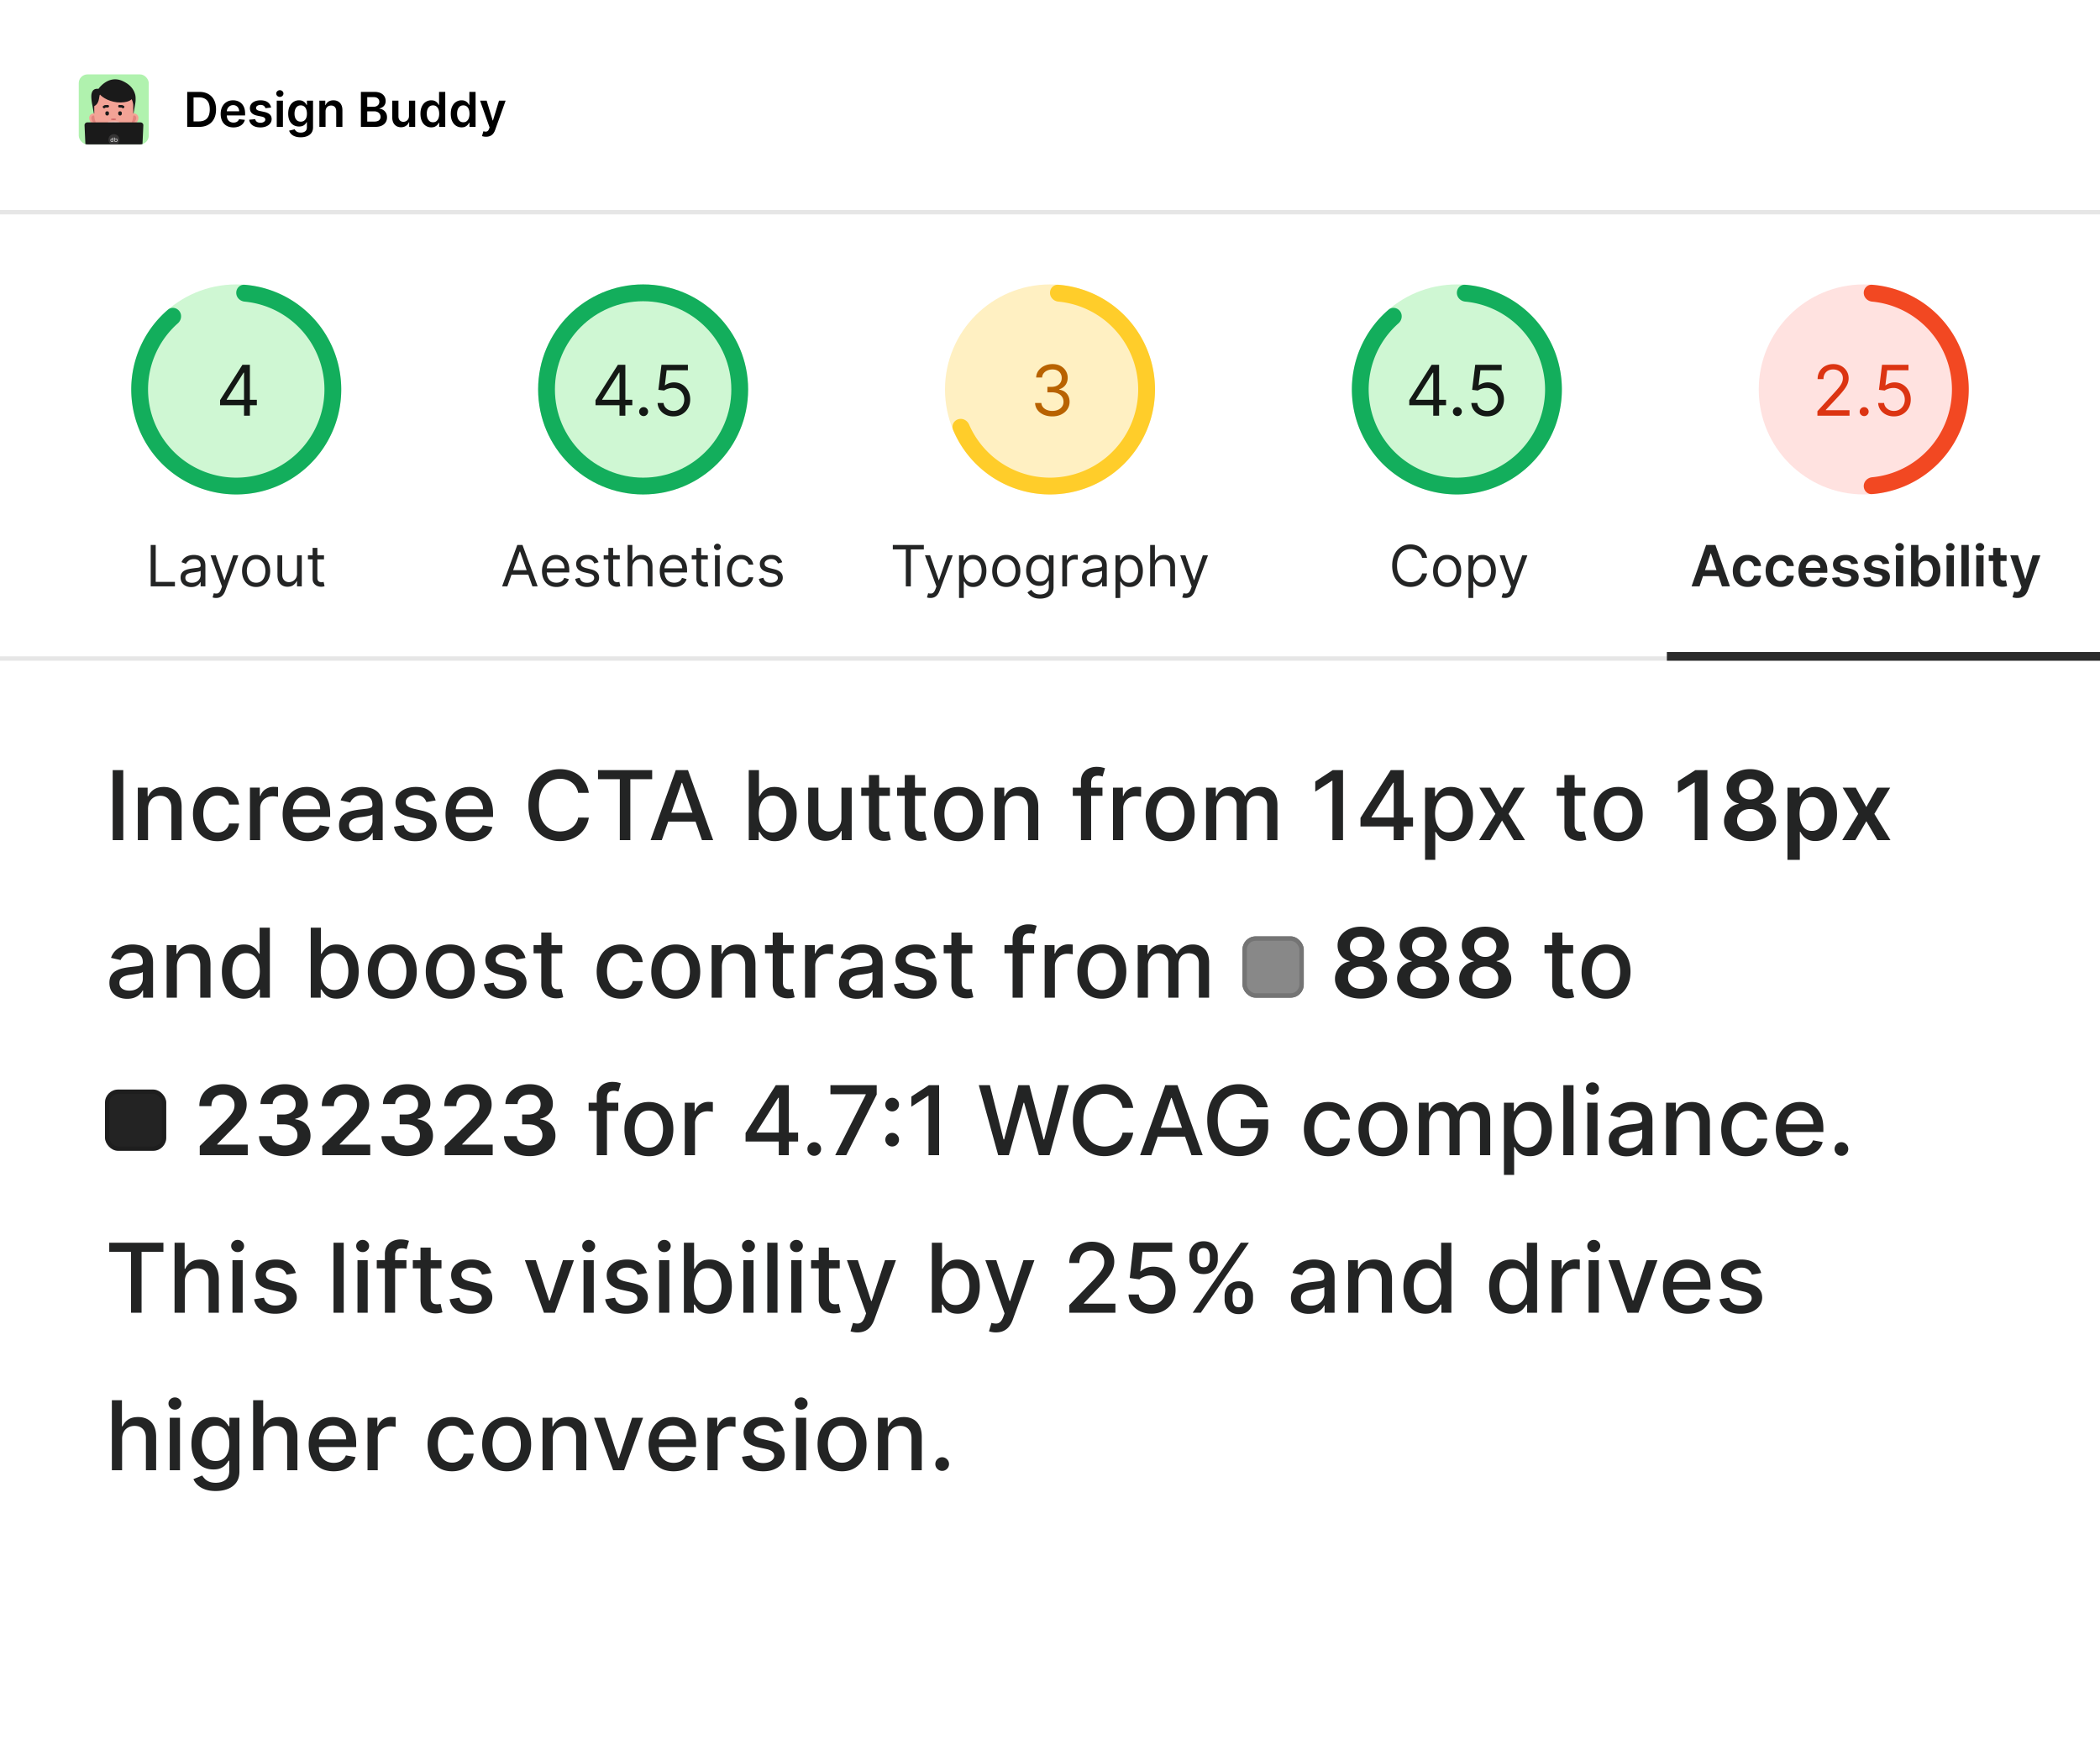<svg xmlns="http://www.w3.org/2000/svg" width="480" height="400" fill="none" viewBox="0 0 480 400"><rect width="480" height="400" fill="#fff" rx="4"/><path stroke="#e6e6e6" d="M0 48.5h480M0 150.5h480"/><path stroke="#2c2c2c" stroke-width="2" d="M381 150h99"/><path fill="#0c0d0d" fill-opacity=".9" d="M34.445 134v-9.455h1.145v8.439h4.395V134zm9.252.166a2.9 2.9 0 0 1-1.224-.254 2.1 2.1 0 0 1-.872-.743q-.324-.489-.323-1.182 0-.609.24-.988.24-.383.641-.6t.887-.323q.49-.11.983-.175.646-.084 1.048-.125.406-.047.59-.152.19-.106.19-.37v-.037q0-.683-.374-1.061-.369-.38-1.122-.379-.78 0-1.223.342-.443.34-.623.729l-1.034-.369q.276-.647.738-1.007a2.8 2.8 0 0 1 1.016-.508q.554-.147 1.09-.147.341 0 .784.083.449.078.863.328.42.25.698.752.276.504.277 1.348V134h-1.09v-.96h-.055a2 2 0 0 1-.37.494 2.2 2.2 0 0 1-.687.448q-.43.184-1.048.184m.166-.978q.645 0 1.09-.254a1.73 1.73 0 0 0 .904-1.501v-.997q-.07.083-.305.152a5 5 0 0 1-.535.116 25 25 0 0 1-1.043.138 4 4 0 0 0-.794.18 1.4 1.4 0 0 0-.591.365q-.222.24-.222.656 0 .567.42.858.425.287 1.076.287m5.52 3.471q-.278 0-.494-.046a1.3 1.3 0 0 1-.3-.083l.277-.96q.397.101.702.073a.84.84 0 0 0 .54-.272q.24-.24.438-.78l.203-.554-2.622-7.128h1.182l1.958 5.651h.073l1.958-5.651h1.181l-3.01 8.125a3.1 3.1 0 0 1-.503.91q-.3.364-.697.54a2.15 2.15 0 0 1-.886.175m9.161-2.511q-.96 0-1.685-.457a3.1 3.1 0 0 1-1.126-1.279q-.402-.822-.402-1.921 0-1.107.402-1.934.406-.827 1.126-1.283.725-.457 1.685-.457t1.68.457q.726.456 1.127 1.283.406.827.406 1.934 0 1.1-.406 1.921a3.06 3.06 0 0 1-1.126 1.279q-.72.456-1.68.457m0-.979q.73 0 1.2-.374.472-.374.698-.983.225-.61.226-1.321a3.8 3.8 0 0 0-.226-1.324 2.23 2.23 0 0 0-.697-.993q-.471-.379-1.2-.379-.73 0-1.2.379a2.23 2.23 0 0 0-.698.993 3.8 3.8 0 0 0-.226 1.324q0 .711.226 1.321t.697.983q.471.374 1.2.374m9.345-2.068v-4.192h1.09V134h-1.09v-1.2h-.074q-.249.54-.775.918-.526.375-1.33.374-.665 0-1.181-.291a2.03 2.03 0 0 1-.813-.886q-.296-.595-.296-1.5v-4.506h1.09v4.432q0 .775.434 1.237.439.462 1.117.462.406 0 .826-.208.425-.207.711-.637.291-.43.291-1.094m6.169-4.192v.923h-3.675v-.923zm-2.604-1.699h1.09v6.759q0 .462.134.692.138.227.35.305.217.074.458.074a1.8 1.8 0 0 0 .48-.056l.221.979a2 2 0 0 1-.309.083q-.198.046-.503.046-.462 0-.905-.198a1.8 1.8 0 0 1-.73-.605q-.285-.406-.286-1.025z"/><g clip-path="url(#a)"><circle cx="54" cy="89" r="24" fill="#cff7d3"/><path fill="#13ae5c" d="M54 66.92c0-1.06.861-1.928 1.918-1.843a24 24 0 1 1-17.531 5.696c.805-.69 2.011-.494 2.635.364s.426 2.052-.37 2.754a20.16 20.16 0 1 0 15.265-4.96c-1.055-.1-1.917-.95-1.917-2.011"/><path fill="#000" fill-opacity=".9" d="M50.299 92.614v-1.16l5.114-8.09h.84v1.795h-.568l-3.863 6.114v.09h6.886v1.25zM55.776 95V83.364h1.341V95z"/></g><path fill="#0c0d0d" fill-opacity=".9" d="M115.969 134h-1.2l3.472-9.455h1.181l3.472 9.455h-1.2l-2.826-7.959h-.074zm.443-3.693h4.838v1.015h-4.838zm10.78 3.841q-1.025 0-1.768-.453a3.03 3.03 0 0 1-1.141-1.274q-.396-.822-.397-1.911 0-1.09.397-1.921a3.13 3.13 0 0 1 1.118-1.301q.72-.471 1.68-.471.554 0 1.094.184.54.186.983.601.444.41.707 1.089t.263 1.671v.462h-5.466v-.942h4.358q0-.6-.24-1.071a1.8 1.8 0 0 0-.674-.743 1.9 1.9 0 0 0-1.025-.273q-.65 0-1.126.324a2.1 2.1 0 0 0-.725.831 2.44 2.44 0 0 0-.254 1.098v.628q0 .804.277 1.362.282.554.78.845.5.286 1.159.286.43 0 .775-.12.351-.124.605-.369.254-.25.393-.619l1.052.296a2.34 2.34 0 0 1-.558.941 2.7 2.7 0 0 1-.97.628 3.6 3.6 0 0 1-1.297.222m9.616-5.651-.979.277a1.8 1.8 0 0 0-.272-.475 1.3 1.3 0 0 0-.48-.388q-.305-.153-.78-.152-.651 0-1.085.3-.43.295-.43.752 0 .406.296.642t.923.392l1.053.259q.95.23 1.417.706.466.471.466 1.214 0 .61-.351 1.09-.346.48-.969.757-.624.276-1.45.277-1.085 0-1.795-.471t-.901-1.376l1.034-.258q.148.572.559.858.416.287 1.085.287.762 0 1.209-.324.453-.327.453-.784a.82.82 0 0 0-.259-.619q-.258-.254-.794-.379l-1.182-.277q-.974-.23-1.431-.715-.452-.489-.452-1.224 0-.6.337-1.061a2.3 2.3 0 0 1 .928-.725q.59-.264 1.339-.263 1.052 0 1.652.461.605.462.859 1.219m4.853-1.588v.923h-3.675v-.923zm-2.604-1.699h1.09v6.759q0 .462.134.692a.7.7 0 0 0 .351.305q.216.074.457.074.18 0 .295-.019l.185-.037.221.979a2 2 0 0 1-.309.083q-.198.046-.503.046-.462 0-.905-.198a1.8 1.8 0 0 1-.729-.605q-.287-.406-.287-1.025zm5.485 4.524V134h-1.09v-9.455h1.09v3.472h.092q.25-.55.748-.872.503-.328 1.339-.328.725 0 1.269.291.545.285.845.881.305.591.305 1.505V134h-1.09v-4.432q0-.845-.438-1.306-.434-.467-1.205-.467-.535 0-.96.227-.421.226-.665.66-.24.434-.24 1.052m9.564 4.414q-1.025 0-1.768-.453a3 3 0 0 1-1.14-1.274q-.397-.822-.397-1.911 0-1.09.397-1.921a3.1 3.1 0 0 1 1.117-1.301q.72-.471 1.68-.471.554 0 1.094.184.54.186.984.601.442.41.706 1.089t.263 1.671v.462h-5.466v-.942h4.358q0-.6-.24-1.071a1.8 1.8 0 0 0-.674-.743 1.9 1.9 0 0 0-1.025-.273q-.65 0-1.126.324a2.1 2.1 0 0 0-.725.831 2.44 2.44 0 0 0-.254 1.098v.628q0 .804.277 1.362.282.554.78.845.5.286 1.159.286.43 0 .775-.12.351-.124.605-.369.254-.25.393-.619l1.052.296a2.34 2.34 0 0 1-.558.941 2.7 2.7 0 0 1-.97.628 3.6 3.6 0 0 1-1.297.222m7.677-7.239v.923h-3.675v-.923zm-2.604-1.699h1.09v6.759q0 .462.134.692a.7.7 0 0 0 .351.305q.216.074.457.074.18 0 .295-.019l.185-.037.221.979a2 2 0 0 1-.309.083q-.198.046-.503.046a2.2 2.2 0 0 1-.905-.198 1.8 1.8 0 0 1-.729-.605q-.287-.406-.287-1.025zm4.243 8.79v-7.091h1.089V134zm.554-8.273a.77.77 0 0 1-.549-.217.7.7 0 0 1-.227-.521q0-.304.227-.522a.77.77 0 0 1 .549-.217q.318 0 .545.217a.7.7 0 0 1 .231.522.69.69 0 0 1-.231.521.76.76 0 0 1-.545.217m5.412 8.421q-.998 0-1.718-.471a3.07 3.07 0 0 1-1.108-1.297q-.387-.827-.387-1.889 0-1.08.397-1.906.401-.832 1.117-1.297.72-.471 1.68-.471.748 0 1.348.277.6.276.983.775t.476 1.164h-1.09a1.7 1.7 0 0 0-.554-.859q-.424-.379-1.144-.379-.638 0-1.118.333-.475.327-.743.928-.263.595-.263 1.399 0 .82.259 1.431.263.609.738.946.48.337 1.127.337.424 0 .771-.148.345-.148.586-.424.24-.278.341-.665h1.09a2.54 2.54 0 0 1-.457 1.131q-.36.498-.956.794-.59.291-1.375.291m9.403-5.651-.978.277a1.8 1.8 0 0 0-.273-.475 1.3 1.3 0 0 0-.48-.388q-.304-.153-.78-.152-.651 0-1.085.3-.429.295-.429.752 0 .406.295.642t.924.392l1.052.259q.951.23 1.417.706.467.471.467 1.214 0 .61-.351 1.09-.346.48-.97.757-.622.276-1.449.277-1.085 0-1.796-.471t-.9-1.376l1.034-.258q.147.572.558.858.416.287 1.085.287.762 0 1.21-.324.452-.327.452-.784a.83.83 0 0 0-.258-.619q-.259-.254-.794-.379l-1.182-.277q-.975-.23-1.431-.715-.453-.489-.453-1.224 0-.6.337-1.061a2.3 2.3 0 0 1 .928-.725q.59-.264 1.339-.263 1.053 0 1.653.461.604.462.858 1.219"/><g clip-path="url(#b)"><circle cx="147" cy="89" r="24" fill="#cff7d3"/><path fill="#13ae5c" d="M171 89c0 13.255-10.745 24-24 24s-24-10.745-24-24 10.745-24 24-24 24 10.745 24 24m-44.16 0c0 11.134 9.026 20.16 20.16 20.16s20.16-9.026 20.16-20.16-9.026-20.16-20.16-20.16-20.16 9.026-20.16 20.16"/><path fill="#000" fill-opacity=".9" d="M136.119 92.614v-1.16l5.114-8.09h.841v1.795h-.568l-3.864 6.114v.09h6.886v1.25zM141.597 95V83.364h1.341V95zm5.514.09a.99.99 0 0 1-.722-.3.98.98 0 0 1-.301-.722q0-.42.301-.721a.98.98 0 0 1 .722-.301q.42 0 .721.3.302.302.302.722a.96.96 0 0 1-.143.511q-.136.233-.369.376a.97.97 0 0 1-.511.136m6.808.07q-1 0-1.801-.399a3.35 3.35 0 0 1-1.284-1.09 3 3 0 0 1-.529-1.58h1.364q.08.79.716 1.307.642.51 1.534.511a2.4 2.4 0 0 0 1.273-.335q.562-.336.88-.92a2.73 2.73 0 0 0 .324-1.336q0-.76-.335-1.358a2.46 2.46 0 0 0-.909-.949 2.57 2.57 0 0 0-1.324-.352 3.6 3.6 0 0 0-1.096.165 3 3 0 0 0-.927.426l-1.318-.16.705-5.726h6.045v1.25h-4.863l-.41 3.432h.069q.358-.285.897-.472.54-.188 1.125-.188 1.069 0 1.904.512.84.506 1.318 1.386.483.881.483 2.011 0 1.114-.5 1.99a3.66 3.66 0 0 1-1.364 1.374q-.869.5-1.977.5"/></g><path fill="#0c0d0d" fill-opacity=".9" d="M204.072 125.561v-1.016h7.091v1.016h-2.973V134h-1.145v-8.439zm8.599 11.098q-.277 0-.494-.046a1.3 1.3 0 0 1-.3-.083l.277-.96q.397.101.702.073a.84.84 0 0 0 .54-.272q.24-.24.438-.78l.204-.554-2.623-7.128h1.182l1.958 5.651h.073l1.958-5.651h1.182l-3.01 8.125a3.1 3.1 0 0 1-.504.91q-.3.364-.697.54a2.15 2.15 0 0 1-.886.175m6.535 0v-9.75h1.052v1.127h.129q.12-.186.333-.471.218-.291.618-.517.407-.231 1.099-.231.896 0 1.579.448.684.447 1.066 1.269.384.822.384 1.939 0 1.126-.384 1.953-.383.822-1.061 1.274a2.8 2.8 0 0 1-1.565.448q-.684 0-1.094-.226a2 2 0 0 1-.633-.522 7 7 0 0 1-.342-.489h-.092v3.748zm1.071-6.204q0 .802.235 1.417.235.61.688.955.453.342 1.108.342.683 0 1.14-.36.462-.364.693-.979.235-.619.235-1.375 0-.748-.231-1.348a2.1 2.1 0 0 0-.688-.956q-.456-.356-1.149-.356-.665 0-1.117.337-.453.333-.683.933-.231.595-.231 1.39m9.731 3.693q-.96 0-1.685-.457a3.1 3.1 0 0 1-1.126-1.279q-.402-.822-.402-1.921 0-1.107.402-1.934a3.1 3.1 0 0 1 1.126-1.283q.725-.457 1.685-.457t1.681.457q.724.456 1.126 1.283.406.827.406 1.934 0 1.1-.406 1.921a3.07 3.07 0 0 1-1.126 1.279q-.721.456-1.681.457m0-.979q.73 0 1.2-.374.471-.374.698-.983.225-.61.226-1.321 0-.71-.226-1.324a2.23 2.23 0 0 0-.698-.993q-.47-.379-1.2-.379-.729 0-1.2.379a2.23 2.23 0 0 0-.697.993 3.8 3.8 0 0 0-.226 1.324q0 .711.226 1.321t.697.983q.471.374 1.2.374m7.739 3.638q-.79 0-1.358-.203a2.9 2.9 0 0 1-.946-.527 2.9 2.9 0 0 1-.596-.692l.868-.609q.148.194.374.443.226.254.619.438.397.19 1.039.19.858 0 1.417-.416.558-.416.558-1.302v-1.44h-.092q-.12.194-.342.48a1.9 1.9 0 0 1-.627.503q-.406.217-1.099.217a2.96 2.96 0 0 1-1.542-.406q-.678-.406-1.076-1.182-.392-.776-.392-1.883 0-1.09.383-1.898.383-.812 1.067-1.255.683-.448 1.578-.448.693 0 1.099.231.41.226.628.517.222.285.342.471h.11v-1.127h1.053v7.294q0 .914-.416 1.487a2.36 2.36 0 0 1-1.108.844 4.2 4.2 0 0 1-1.541.273m-.037-3.896q.655 0 1.108-.301.452-.3.687-.863t.236-1.348q0-.767-.231-1.352a2.03 2.03 0 0 0-.683-.919q-.453-.333-1.117-.333-.693 0-1.154.351a2.14 2.14 0 0 0-.688.942 3.6 3.6 0 0 0-.227 1.311q0 .739.231 1.307a2 2 0 0 0 .693.886q.461.319 1.145.319m5.096 1.089v-7.091h1.053v1.071h.074q.194-.526.701-.854a2.07 2.07 0 0 1 1.145-.328q.12 0 .3.005t.273.014v1.108a3 3 0 0 0-.254-.042 2.6 2.6 0 0 0-.411-.032 1.9 1.9 0 0 0-.923.217q-.402.211-.637.591a1.6 1.6 0 0 0-.231.854V134zm6.924.166q-.674 0-1.224-.254a2.1 2.1 0 0 1-.872-.743q-.323-.489-.323-1.182 0-.609.24-.988.24-.383.642-.6.401-.217.886-.323.49-.11.983-.175.646-.084 1.048-.125.406-.047.591-.152.189-.106.189-.37v-.037q0-.683-.374-1.061-.37-.38-1.121-.379-.78 0-1.224.342-.443.34-.623.729l-1.034-.369q.277-.647.739-1.007.465-.364 1.015-.508a4.2 4.2 0 0 1 1.09-.147q.341 0 .784.083.448.078.864.328.42.25.697.752.276.504.277 1.348V134h-1.09v-.96h-.055a2 2 0 0 1-.369.494 2.2 2.2 0 0 1-.688.448q-.43.184-1.048.184m.166-.978q.647 0 1.089-.254a1.72 1.72 0 0 0 .905-1.501v-.997q-.069.083-.304.152a5 5 0 0 1-.536.116 25 25 0 0 1-1.043.138 4 4 0 0 0-.794.18q-.364.12-.591.365-.222.24-.222.656 0 .567.42.858.425.287 1.076.287m5.072 3.471v-9.75h1.053v1.127h.129q.12-.186.333-.471.216-.291.618-.517.406-.231 1.099-.231.895 0 1.579.448.683.447 1.066 1.269t.383 1.939q0 1.126-.383 1.953-.382.822-1.062 1.274-.678.447-1.565.448-.683 0-1.094-.226a2 2 0 0 1-.632-.522 7 7 0 0 1-.342-.489h-.092v3.748zm1.071-6.204q0 .802.236 1.417.235.61.688.955.452.342 1.108.342.683 0 1.14-.36.462-.364.692-.979.236-.619.236-1.375 0-.748-.231-1.348a2.1 2.1 0 0 0-.688-.956q-.457-.356-1.149-.356-.665 0-1.118.337-.452.333-.683.933-.231.595-.231 1.39m7.941-.721V134h-1.09v-9.455h1.09v3.472h.092q.25-.55.748-.872.503-.328 1.339-.328.724 0 1.269.291.545.285.845.881.305.591.305 1.505V134h-1.09v-4.432q0-.845-.438-1.306-.435-.467-1.205-.467-.536 0-.96.227-.421.226-.665.66-.24.434-.24 1.052m7.039 6.925q-.278 0-.494-.046a1.3 1.3 0 0 1-.3-.083l.277-.96q.396.101.701.073a.84.84 0 0 0 .54-.272q.241-.24.439-.78l.203-.554-2.622-7.128h1.182l1.957 5.651h.074l1.957-5.651h1.182l-3.01 8.125a3.1 3.1 0 0 1-.503.91q-.3.364-.697.54a2.15 2.15 0 0 1-.886.175"/><g clip-path="url(#c)"><circle cx="240" cy="89" r="24" fill="#fff0c2"/><path fill="#b86200" d="M240.543 95.16q-1.125 0-2.006-.387-.874-.387-1.392-1.074a2.9 2.9 0 0 1-.557-1.608h1.432q.045.563.386.972.342.403.892.624.552.222 1.222.222.75 0 1.33-.261.579-.262.909-.727.329-.467.329-1.08 0-.642-.318-1.13-.318-.495-.932-.773-.613-.279-1.5-.279h-.932v-1.25h.932q.694 0 1.216-.25.528-.25.824-.705.301-.453.301-1.068a1.97 1.97 0 0 0-.261-1.028 1.8 1.8 0 0 0-.739-.682q-.471-.244-1.114-.244-.602 0-1.136.221-.528.217-.864.631a1.65 1.65 0 0 0-.363.989h-1.364q.035-.915.551-1.602a3.5 3.5 0 0 1 1.353-1.08 4.4 4.4 0 0 1 1.846-.386q1.08 0 1.852.437.773.432 1.188 1.142t.415 1.534q0 .984-.517 1.676-.512.693-1.392.96v.092q1.101.18 1.721.937.62.75.62 1.858 0 .948-.517 1.705-.511.75-1.398 1.181t-2.017.432"/><path fill="#ffcd2a" d="M240 66.92c0-1.06.861-1.928 1.918-1.843a23.999 23.999 0 0 1 7.266 46.096 24 24 0 0 1-31.344-12.956c-.407-.98.152-2.066 1.161-2.394 1.008-.328 2.083.23 2.505 1.202a20.17 20.17 0 0 0 15.34 11.887 20.17 20.17 0 0 0 19.464-8.062 20.17 20.17 0 0 0 1.653-21.002 20.16 20.16 0 0 0-16.046-10.917c-1.055-.1-1.917-.95-1.917-2.011"/></g><path fill="#0c0d0d" fill-opacity=".9" d="M326.193 127.5h-1.145a2.37 2.37 0 0 0-.964-1.496 2.6 2.6 0 0 0-.79-.388 3.2 3.2 0 0 0-.905-.129q-.859 0-1.555.434-.693.434-1.104 1.279-.406.845-.406 2.073t.406 2.073q.411.844 1.104 1.278.696.434 1.555.434.471 0 .905-.129.434-.13.79-.383a2.43 2.43 0 0 0 .964-1.501h1.145a3.8 3.8 0 0 1-.471 1.298q-.34.572-.849.974a3.8 3.8 0 0 1-1.14.605 4.3 4.3 0 0 1-1.344.207q-1.209 0-2.151-.591t-1.482-1.68-.54-2.585.54-2.585 1.482-1.681 2.151-.591q.716 0 1.344.208.632.208 1.14.609.508.397.849.97.342.567.471 1.297m4.583 6.648q-.96 0-1.685-.457a3.1 3.1 0 0 1-1.126-1.279q-.402-.822-.402-1.921 0-1.107.402-1.934a3.1 3.1 0 0 1 1.126-1.283q.725-.457 1.685-.457t1.681.457q.724.456 1.126 1.283.406.827.406 1.934 0 1.1-.406 1.921a3.07 3.07 0 0 1-1.126 1.279q-.72.456-1.681.457m0-.979q.73 0 1.201-.374.47-.374.697-.983.226-.61.226-1.321 0-.71-.226-1.324a2.24 2.24 0 0 0-.697-.993q-.47-.379-1.201-.379-.729 0-1.2.379a2.23 2.23 0 0 0-.697.993 3.8 3.8 0 0 0-.226 1.324q0 .711.226 1.321t.697.983q.471.374 1.2.374m4.876 3.49v-9.75h1.053v1.127h.129q.12-.186.333-.471.216-.291.618-.517.406-.231 1.099-.231.895 0 1.579.448.683.447 1.066 1.269t.383 1.939q0 1.126-.383 1.953-.382.822-1.062 1.274-.678.447-1.565.448-.683 0-1.094-.226a2 2 0 0 1-.632-.522 7 7 0 0 1-.342-.489h-.092v3.748zm1.071-6.204q0 .802.236 1.417.235.61.688.955.452.342 1.108.342.683 0 1.14-.36.462-.364.692-.979.236-.619.236-1.375 0-.748-.231-1.348a2.1 2.1 0 0 0-.688-.956q-.457-.356-1.149-.356-.665 0-1.117.337-.453.333-.684.933-.231.595-.231 1.39m7.299 6.204q-.277 0-.494-.046a1.3 1.3 0 0 1-.3-.083l.277-.96q.398.101.702.073a.84.84 0 0 0 .54-.272q.24-.24.438-.78l.204-.554-2.623-7.128h1.182l1.958 5.651h.073l1.958-5.651h1.182l-3.01 8.125a3.1 3.1 0 0 1-.503.91q-.3.364-.698.54a2.15 2.15 0 0 1-.886.175"/><g clip-path="url(#d)"><circle cx="333" cy="89" r="24" fill="#cff7d3"/><path fill="#13ae5c" d="M333 66.92c0-1.06.861-1.928 1.918-1.843a24 24 0 1 1-17.532 5.696c.806-.69 2.012-.494 2.636.364.623.858.426 2.052-.369 2.754a20.16 20.16 0 0 0-4.616 24.261 20.164 20.164 0 0 0 24.193 10.021 20.16 20.16 0 0 0-4.313-39.242c-1.055-.1-1.917-.95-1.917-2.011"/><path fill="#000" fill-opacity=".9" d="M322.119 92.614v-1.16l5.114-8.09h.841v1.795h-.568l-3.864 6.114v.09h6.886v1.25zM327.597 95V83.364h1.341V95zm5.514.09a.99.99 0 0 1-.722-.3.98.98 0 0 1-.301-.722q0-.42.301-.721a.98.98 0 0 1 .722-.301q.42 0 .721.3.302.302.302.722a.96.96 0 0 1-.143.511q-.136.233-.369.376a.97.97 0 0 1-.511.136m6.808.07q-1 0-1.801-.399a3.35 3.35 0 0 1-1.284-1.09 3 3 0 0 1-.529-1.58h1.364q.08.79.716 1.307.642.51 1.534.511a2.4 2.4 0 0 0 1.273-.335q.562-.336.88-.92a2.73 2.73 0 0 0 .324-1.336q0-.76-.335-1.358a2.46 2.46 0 0 0-.909-.949 2.57 2.57 0 0 0-1.324-.352 3.6 3.6 0 0 0-1.096.165 3 3 0 0 0-.927.426l-1.318-.16.705-5.726h6.045v1.25h-4.863l-.41 3.432h.069q.358-.285.897-.472.54-.188 1.125-.188 1.069 0 1.904.512.84.506 1.318 1.386.483.881.483 2.011 0 1.114-.5 1.99a3.66 3.66 0 0 1-1.364 1.374q-.868.5-1.977.5"/></g><path fill="#0c0d0d" fill-opacity=".9" d="M388.472 134h-1.828l3.329-9.455h2.114L395.42 134h-1.828l-2.525-7.516h-.074zm.06-3.707h4.986v1.376h-4.986zm10.937 3.845q-1.062 0-1.824-.466a3.1 3.1 0 0 1-1.168-1.288q-.406-.826-.406-1.902 0-1.08.416-1.906a3.1 3.1 0 0 1 1.172-1.293q.762-.466 1.801-.466.862 0 1.528.318.669.315 1.066.891.398.573.452 1.339h-1.597a1.52 1.52 0 0 0-.462-.854q-.36-.346-.964-.346a1.5 1.5 0 0 0-.901.277q-.388.272-.604.785-.213.512-.213 1.228 0 .724.213 1.246.212.517.595.799.388.276.91.277.369 0 .66-.139.295-.143.494-.411.198-.267.272-.651h1.597q-.06.753-.443 1.335a2.6 2.6 0 0 1-1.043.904q-.66.323-1.551.323m7.503 0q-1.062 0-1.824-.466a3.1 3.1 0 0 1-1.168-1.288q-.406-.826-.406-1.902 0-1.08.415-1.906a3.1 3.1 0 0 1 1.173-1.293q.762-.466 1.8-.466.863 0 1.529.318.669.315 1.066.891.397.573.452 1.339h-1.597a1.52 1.52 0 0 0-.462-.854q-.36-.346-.964-.346a1.5 1.5 0 0 0-.901.277q-.387.272-.604.785-.213.512-.213 1.228 0 .724.213 1.246.212.517.595.799.388.276.91.277.369 0 .66-.139.295-.143.494-.411.198-.267.272-.651h1.597q-.06.753-.443 1.335a2.6 2.6 0 0 1-1.043.904q-.66.323-1.551.323m7.549 0q-1.066 0-1.842-.443a3 3 0 0 1-1.187-1.265q-.415-.82-.415-1.934 0-1.094.415-1.92.42-.831 1.173-1.293.753-.466 1.768-.466.656 0 1.237.212.587.208 1.034.646.453.439.711 1.118.26.673.259 1.606v.513h-5.812v-1.127h4.21a1.8 1.8 0 0 0-.208-.854 1.5 1.5 0 0 0-.568-.595 1.6 1.6 0 0 0-.84-.217q-.512 0-.9.249-.388.244-.605.646a1.9 1.9 0 0 0-.217.873v.983q0 .618.226 1.062.227.438.633.674.406.231.951.231.365 0 .66-.102.296-.107.512-.309a1.3 1.3 0 0 0 .328-.503l1.561.175a2.44 2.44 0 0 1-.564 1.08 2.7 2.7 0 0 1-1.052.711q-.642.249-1.468.249m10.171-5.355-1.523.167a1.2 1.2 0 0 0-.227-.434 1.1 1.1 0 0 0-.424-.328 1.55 1.55 0 0 0-.656-.125q-.522 0-.877.226-.35.227-.346.587a.61.61 0 0 0 .226.503q.235.194.776.318l1.209.259q1.007.217 1.496.688.494.471.498 1.232a1.92 1.92 0 0 1-.392 1.182q-.383.508-1.066.794-.684.286-1.57.286-1.302 0-2.096-.544-.794-.55-.946-1.528l1.629-.157q.111.48.471.725.36.244.937.244.596 0 .956-.244.365-.246.365-.605a.63.63 0 0 0-.236-.503q-.231-.199-.72-.305l-1.209-.254q-1.021-.212-1.51-.716-.49-.507-.485-1.283a1.82 1.82 0 0 1 .356-1.136q.365-.484 1.011-.747.651-.268 1.5-.268 1.247 0 1.962.531.72.53.891 1.435m7.135 0-1.524.167a1.2 1.2 0 0 0-.226-.434 1.1 1.1 0 0 0-.425-.328 1.55 1.55 0 0 0-.655-.125q-.522 0-.877.226-.351.227-.346.587a.61.61 0 0 0 .226.503q.235.194.775.318l1.21.259q1.006.217 1.496.688.493.471.498 1.232a1.93 1.93 0 0 1-.392 1.182q-.384.508-1.067.794t-1.569.286q-1.302 0-2.096-.544-.794-.55-.946-1.528l1.629-.157q.111.48.471.725.36.244.937.244.596 0 .956-.244.364-.246.364-.605a.63.63 0 0 0-.235-.503q-.231-.199-.72-.305l-1.21-.254q-1.02-.212-1.509-.716-.49-.507-.485-1.283a1.82 1.82 0 0 1 .355-1.136q.366-.484 1.011-.747.652-.268 1.501-.268 1.247 0 1.962.531.72.53.891 1.435m1.53 5.217v-7.091h1.671V134zm.84-8.097a.98.98 0 0 1-.683-.263.85.85 0 0 1-.286-.642.84.84 0 0 1 .286-.642.97.97 0 0 1 .683-.268.96.96 0 0 1 .684.268q.286.264.286.642a.85.85 0 0 1-.286.642.97.97 0 0 1-.684.263m2.624 8.097v-9.455h1.671v3.537h.069q.13-.26.365-.55.235-.295.637-.503.401-.212 1.025-.212.822 0 1.482.42.665.416 1.052 1.232.393.813.393 1.995 0 1.167-.384 1.985-.383.817-1.043 1.246t-1.496.43q-.609 0-1.011-.203a2.1 2.1 0 0 1-.646-.49 3.2 3.2 0 0 1-.374-.549h-.097V134zm1.639-3.545q0 .688.193 1.204.2.517.568.808.375.287.905.287.554 0 .928-.296.374-.3.563-.817.194-.522.194-1.186 0-.66-.189-1.173a1.76 1.76 0 0 0-.563-.803q-.374-.291-.933-.291-.536 0-.909.281-.375.282-.568.79-.189.507-.189 1.196m6.475 3.545v-7.091h1.671V134zm.841-8.097a.98.98 0 0 1-.684-.263.85.85 0 0 1-.286-.642.84.84 0 0 1 .286-.642.97.97 0 0 1 .684-.268q.4 0 .683.268a.84.84 0 0 1 .286.642.85.85 0 0 1-.286.642.97.97 0 0 1-.683.263m4.22-1.358V134h-1.671v-9.455zm1.719 9.455v-7.091h1.671V134zm.84-8.097a.97.97 0 0 1-.683-.263.85.85 0 0 1-.287-.642q0-.378.287-.642a.97.97 0 0 1 .683-.268q.401 0 .683.268a.84.84 0 0 1 .286.642.85.85 0 0 1-.286.642.97.97 0 0 1-.683.263m6.09 1.006v1.293h-4.076v-1.293zm-3.07-1.699h1.671v6.657q0 .337.102.517a.55.55 0 0 0 .277.24q.171.065.378.065.157 0 .287-.023.134-.023.203-.042l.281 1.307a4 4 0 0 1-.383.101 3 3 0 0 1-.6.065 2.7 2.7 0 0 1-1.131-.189 1.76 1.76 0 0 1-.799-.656q-.29-.443-.286-1.108zm5.506 11.449a3.4 3.4 0 0 1-.632-.055 2.4 2.4 0 0 1-.457-.12l.388-1.302q.365.106.651.101a.8.8 0 0 0 .503-.18q.221-.17.374-.572l.143-.383-2.571-7.239h1.772l1.634 5.355h.074l1.639-5.355h1.778l-2.84 7.95a3.2 3.2 0 0 1-.526.965q-.327.406-.803.618-.471.217-1.127.217"/><g clip-path="url(#e)"><circle cx="426" cy="89" r="24" fill="#ffe2e0"/><path fill="#dc3412" d="M415.408 95v-1.023l3.841-4.204q.676-.739 1.114-1.284.437-.552.647-1.035.216-.488.216-1.022 0-.614-.295-1.063-.29-.449-.796-.693a2.6 2.6 0 0 0-1.136-.244q-.67 0-1.17.278-.495.273-.767.767-.267.494-.267 1.16h-1.341q0-1.023.471-1.796a3.3 3.3 0 0 1 1.284-1.205 3.9 3.9 0 0 1 1.836-.431q1.022 0 1.812.431a3.25 3.25 0 0 1 1.239 1.165q.449.733.449 1.63 0 .643-.233 1.257-.228.608-.796 1.358-.563.744-1.562 1.818l-2.614 2.795v.091h5.409V95zm10.688.09a.99.99 0 0 1-.722-.3.98.98 0 0 1-.301-.722q0-.42.301-.721a.98.98 0 0 1 .722-.301q.42 0 .721.3.301.302.301.722a.96.96 0 0 1-.142.511q-.136.233-.369.376a.97.97 0 0 1-.511.136m6.808.07q-1 0-1.801-.399a3.35 3.35 0 0 1-1.284-1.09 3 3 0 0 1-.529-1.58h1.364q.08.79.716 1.307.642.51 1.534.511.715 0 1.273-.335.562-.336.88-.92a2.73 2.73 0 0 0 .324-1.336q0-.76-.335-1.358a2.46 2.46 0 0 0-.909-.949 2.57 2.57 0 0 0-1.324-.352 3.6 3.6 0 0 0-1.097.165q-.562.165-.926.426l-1.318-.16.705-5.726h6.045v1.25h-4.863l-.41 3.432h.069a3 3 0 0 1 .897-.472q.54-.188 1.125-.188 1.068 0 1.904.512.84.506 1.318 1.386.483.881.483 2.011 0 1.114-.5 1.99a3.66 3.66 0 0 1-1.364 1.374q-.869.5-1.977.5"/><path fill="#f24822" d="M426 66.92c0-1.06.861-1.928 1.918-1.843a24 24 0 0 1 15.053 6.952 24.01 24.01 0 0 1 5.202 26.155 24 24 0 0 1-5.202 7.787 24.02 24.02 0 0 1-15.053 6.952c-1.057.085-1.918-.783-1.918-1.843s.862-1.911 1.917-2.011A20.155 20.155 0 0 0 446.16 89a20.16 20.16 0 0 0-12.445-18.625 20.2 20.2 0 0 0-5.798-1.444c-1.055-.1-1.917-.95-1.917-2.011"/></g><path fill="#0c0d0d" fill-opacity=".9" d="M28.172 176v16h-2.414v-16zm5.664 8.875V192H31.5v-12h2.242v1.953h.149a3.43 3.43 0 0 1 1.297-1.531q.89-.579 2.242-.578 1.226 0 2.148.515.922.508 1.43 1.516t.508 2.492V192H39.18v-7.352q0-1.304-.68-2.039-.68-.742-1.867-.742-.813 0-1.446.352a2.53 2.53 0 0 0-.992 1.031q-.36.672-.36 1.625m15.867 7.367q-1.742 0-3-.789-1.25-.797-1.922-2.195t-.672-3.203q0-1.829.688-3.227.687-1.406 1.937-2.195t2.946-.789q1.367 0 2.437.508a4.37 4.37 0 0 1 1.727 1.406q.664.906.789 2.117h-2.274a2.72 2.72 0 0 0-.859-1.453q-.664-.61-1.781-.61-.977 0-1.711.516-.727.508-1.133 1.453-.405.938-.406 2.219 0 1.312.398 2.266.398.953 1.125 1.476.734.524 1.727.524.663 0 1.203-.243.547-.249.914-.711.375-.46.523-1.109h2.274a4.4 4.4 0 0 1-.758 2.078 4.36 4.36 0 0 1-1.695 1.438q-1.055.523-2.477.523m7.428-.242v-12h2.258v1.906h.125a2.9 2.9 0 0 1 1.156-1.523 3.3 3.3 0 0 1 1.89-.563 11 11 0 0 1 .993.055v2.234a4 4 0 0 0-.5-.086 5 5 0 0 0-.719-.054q-.828 0-1.477.351a2.61 2.61 0 0 0-1.39 2.352V192zm13.185.242q-1.773 0-3.054-.758-1.274-.765-1.969-2.148-.687-1.39-.687-3.258 0-1.843.687-3.25.695-1.406 1.938-2.195 1.25-.789 2.921-.789a5.9 5.9 0 0 1 1.97.336 4.8 4.8 0 0 1 1.71 1.054q.758.72 1.195 1.868.438 1.14.438 2.773v.828h-9.54v-1.75h7.25q0-.921-.374-1.633a2.84 2.84 0 0 0-1.055-1.133q-.672-.414-1.578-.414-.985 0-1.719.485a3.25 3.25 0 0 0-1.125 1.25q-.39.765-.39 1.664v1.367q0 1.203.422 2.047.429.843 1.195 1.289.765.438 1.789.437.664 0 1.21-.187.547-.195.946-.578a2.5 2.5 0 0 0 .61-.945l2.21.398a4 4 0 0 1-.953 1.711q-.68.726-1.71 1.133-1.024.398-2.337.398m11.233.024q-1.14 0-2.063-.422a3.5 3.5 0 0 1-1.46-1.242q-.532-.813-.532-1.993 0-1.015.39-1.672.392-.655 1.055-1.039a5.5 5.5 0 0 1 1.485-.578q.82-.195 1.672-.297l1.75-.203q.672-.086.976-.273.305-.187.305-.61v-.054q0-1.023-.578-1.586-.57-.563-1.703-.563-1.18 0-1.86.524-.672.516-.93 1.148l-2.195-.5q.39-1.093 1.141-1.765a4.6 4.6 0 0 1 1.742-.985 6.8 6.8 0 0 1 2.07-.312q.72 0 1.524.172a4.5 4.5 0 0 1 1.516.609q.711.445 1.164 1.273.453.82.453 2.133V192h-2.282v-1.641h-.093a3.3 3.3 0 0 1-.68.891q-.453.438-1.164.727t-1.703.289m.508-1.875q.968 0 1.656-.383a2.7 2.7 0 0 0 1.055-1q.367-.625.367-1.336v-1.547q-.126.124-.485.234a7 7 0 0 1-.804.18q-.453.07-.883.133-.43.055-.719.094a5.7 5.7 0 0 0-1.242.289q-.555.202-.89.586-.33.375-.329 1 0 .867.64 1.312.641.438 1.634.438m17.517-7.461-2.117.375a2.5 2.5 0 0 0-.422-.774 2.1 2.1 0 0 0-.766-.601q-.484-.235-1.21-.235-.993 0-1.657.446-.663.437-.664 1.132 0 .602.446.969.445.367 1.437.602l1.906.437q1.657.383 2.47 1.18.811.797.812 2.07 0 1.079-.625 1.922-.617.836-1.727 1.313-1.101.476-2.555.476-2.015 0-3.289-.859-1.274-.868-1.562-2.461l2.258-.344q.21.883.867 1.336.656.445 1.71.445 1.149 0 1.837-.476.687-.484.687-1.18 0-.562-.422-.945-.414-.383-1.273-.578l-2.031-.446q-1.68-.383-2.485-1.218-.797-.836-.797-2.118 0-1.062.594-1.859t1.64-1.242q1.048-.453 2.4-.453 1.944 0 3.062.843 1.117.837 1.476 2.243m7.975 9.312q-1.773 0-3.055-.758-1.273-.765-1.969-2.148-.687-1.39-.687-3.258 0-1.843.687-3.25.696-1.406 1.938-2.195 1.25-.789 2.922-.789 1.015 0 1.969.336a4.8 4.8 0 0 1 1.71 1.054q.758.72 1.196 1.868.437 1.14.437 2.773v.828h-9.539v-1.75h7.25q0-.921-.375-1.633a2.84 2.84 0 0 0-1.054-1.133q-.672-.414-1.579-.414-.984 0-1.718.485a3.24 3.24 0 0 0-1.125 1.25 3.6 3.6 0 0 0-.391 1.664v1.367q0 1.203.422 2.047.43.843 1.195 1.289.766.438 1.789.437.665 0 1.211-.187.547-.195.946-.578a2.5 2.5 0 0 0 .609-.945l2.211.398a4 4 0 0 1-.953 1.711q-.68.726-1.711 1.133-1.024.398-2.336.398m27.039-11.039h-2.438a3.72 3.72 0 0 0-1.461-2.383 4 4 0 0 0-1.242-.625 4.9 4.9 0 0 0-1.445-.211q-1.382 0-2.477.696-1.085.695-1.718 2.039-.625 1.344-.625 3.281 0 1.953.625 3.297.633 1.344 1.726 2.031 1.094.688 2.461.688.758 0 1.438-.204.687-.21 1.242-.617a3.733 3.733 0 0 0 1.476-2.351l2.438.008a6.5 6.5 0 0 1-.758 2.171 6 6 0 0 1-1.43 1.704 6.5 6.5 0 0 1-1.984 1.101 7.3 7.3 0 0 1-2.437.391q-2.079 0-3.704-.985-1.625-.991-2.562-2.836-.93-1.844-.93-4.398 0-2.562.938-4.398.938-1.844 2.562-2.829 1.625-.992 3.696-.992 1.272 0 2.375.367 1.109.36 1.992 1.063a5.9 5.9 0 0 1 1.461 1.703q.577 1 .781 2.289m2.1-3.125V176h12.382v2.078h-4.992V192h-2.406v-13.922zM151.268 192h-2.563l5.758-16h2.789l5.758 16h-2.563l-4.523-13.094h-.125zm.429-6.266h8.313v2.032h-8.313zM171.143 192v-16h2.336v5.945h.14q.204-.375.586-.867t1.063-.859q.68-.375 1.796-.375 1.454 0 2.594.734 1.141.734 1.789 2.117.657 1.384.657 3.328 0 1.945-.649 3.336-.648 1.383-1.781 2.133-1.132.742-2.586.742-1.094 0-1.789-.367-.688-.367-1.078-.859a6.5 6.5 0 0 1-.602-.875h-.195V192zm2.289-6q0 1.265.367 2.219.368.953 1.062 1.492.696.531 1.703.531 1.048 0 1.75-.555.703-.562 1.063-1.523.367-.961.367-2.164 0-1.188-.359-2.133-.352-.945-1.063-1.492-.702-.547-1.758-.547-1.016 0-1.718.524-.695.523-1.055 1.46-.36.938-.359 2.188m18.896 1.023V180h2.344v12h-2.297v-2.078h-.125q-.414.961-1.328 1.601-.906.633-2.258.633-1.156 0-2.047-.508-.882-.515-1.39-1.523-.5-1.008-.5-2.492V180h2.336v7.352q0 1.226.679 1.953.68.726 1.766.726.656 0 1.305-.328a2.75 2.75 0 0 0 1.085-.992q.438-.664.43-1.688M203.412 180v1.875h-6.555V180zm-4.797-2.875h2.336v11.352q0 .68.203 1.023.204.336.524.461.327.117.711.117.28 0 .492-.039l.328-.062.422 1.929a4 4 0 0 1-.578.157q-.375.085-.938.093a4.1 4.1 0 0 1-1.719-.328 2.95 2.95 0 0 1-1.289-1.062q-.492-.72-.492-1.805zM211.598 180v1.875h-6.555V180zm-4.797-2.875h2.336v11.352q0 .68.203 1.023.203.336.523.461.328.117.711.117.282 0 .492-.039l.329-.062.421 1.929a4 4 0 0 1-.578.157q-.375.085-.937.093a4.1 4.1 0 0 1-1.719-.328 2.95 2.95 0 0 1-1.289-1.062q-.492-.72-.492-1.805zm12.306 15.117q-1.687 0-2.945-.773-1.257-.774-1.953-2.164-.695-1.391-.695-3.25 0-1.868.695-3.266.696-1.398 1.953-2.172 1.258-.773 2.945-.773 1.688 0 2.946.773 1.257.774 1.953 2.172.695 1.398.695 3.266 0 1.859-.695 3.25-.696 1.39-1.953 2.164-1.258.773-2.946.773m.008-1.961q1.094 0 1.813-.578.719-.577 1.062-1.539a6.1 6.1 0 0 0 .352-2.117q0-1.149-.352-2.11-.344-.968-1.062-1.554t-1.813-.586q-1.101 0-1.828.586-.719.586-1.07 1.554a6.2 6.2 0 0 0-.344 2.11q0 1.156.344 2.117.351.962 1.07 1.539.727.579 1.828.578m10.53-5.406V192h-2.336v-12h2.242v1.953h.148a3.43 3.43 0 0 1 1.297-1.531q.89-.579 2.242-.578 1.227 0 2.149.515.921.508 1.429 1.516t.508 2.492V192h-2.336v-7.352q0-1.304-.679-2.039-.68-.742-1.868-.742-.812 0-1.445.352a2.53 2.53 0 0 0-.992 1.031q-.36.672-.359 1.625M251.99 180v1.875h-6.781V180zm-4.922 12v-13.391q0-1.125.493-1.867a3 3 0 0 1 1.304-1.117 4.2 4.2 0 0 1 1.766-.375q.703 0 1.203.117.5.11.742.203l-.547 1.891q-.164-.047-.422-.109a2.4 2.4 0 0 0-.625-.071q-.851 0-1.218.422-.36.422-.36 1.219V192zm7.332 0v-12h2.258v1.906h.125a2.9 2.9 0 0 1 1.156-1.523 3.3 3.3 0 0 1 1.891-.563 11 11 0 0 1 .992.055v2.234a4 4 0 0 0-.5-.086 5 5 0 0 0-.718-.054q-.83 0-1.477.351a2.62 2.62 0 0 0-1.391 2.352V192zm13.069.242q-1.688 0-2.946-.773-1.257-.774-1.953-2.164-.695-1.391-.695-3.25 0-1.868.695-3.266.696-1.398 1.953-2.172 1.259-.773 2.946-.773t2.945.773q1.259.774 1.953 2.172.696 1.398.696 3.266 0 1.859-.696 3.25-.695 1.39-1.953 2.164-1.257.773-2.945.773m.008-1.961q1.094 0 1.812-.578.718-.577 1.063-1.539a6.1 6.1 0 0 0 .351-2.117 6.1 6.1 0 0 0-.351-2.11q-.345-.968-1.063-1.554t-1.812-.586q-1.102 0-1.829.586-.718.586-1.07 1.554a6.2 6.2 0 0 0-.344 2.11q0 1.156.344 2.117.352.962 1.07 1.539.727.579 1.829.578M275.67 192v-12h2.242v1.953h.149a3.1 3.1 0 0 1 1.226-1.547q.852-.562 2.039-.562 1.203 0 2.016.562.82.563 1.211 1.547h.125a3.37 3.37 0 0 1 1.367-1.531q.938-.579 2.234-.578 1.634 0 2.664 1.023 1.04 1.023 1.039 3.086V192h-2.336v-7.828q0-1.219-.664-1.766-.663-.547-1.586-.547-1.14 0-1.773.703-.633.695-.633 1.79V192h-2.328v-7.977q0-.976-.609-1.57-.61-.594-1.586-.594-.664 0-1.227.352-.555.343-.898.961-.336.617-.336 1.43V192zm31.305-16v16h-2.422v-13.578h-.094l-3.828 2.5v-2.313l3.992-2.609zm3.992 12.875v-1.953L317.881 176h1.539v2.875h-.977l-4.945 7.828v.125h9.477v2.047zm7.586 3.125v-3.719l.015-.89V176h2.289v16zm7.176 4.5V180h2.281v1.945h.195a6.5 6.5 0 0 1 .586-.867q.382-.492 1.063-.859.68-.375 1.796-.375 1.454 0 2.594.734 1.141.734 1.789 2.117.656 1.384.656 3.328 0 1.945-.648 3.336-.648 1.383-1.781 2.133-1.133.742-2.586.742-1.094 0-1.789-.367-.688-.367-1.078-.859a6.5 6.5 0 0 1-.602-.875h-.141v6.367zm2.289-10.5q0 1.265.367 2.219.368.953 1.062 1.492.696.531 1.703.531 1.047 0 1.75-.555.703-.562 1.063-1.523.367-.961.367-2.164 0-1.188-.359-2.133-.352-.945-1.063-1.492-.703-.547-1.758-.547-1.016 0-1.718.524-.695.523-1.055 1.46-.36.938-.359 2.188m12.66-6 2.648 4.672 2.672-4.672h2.555l-3.742 6 3.773 6h-2.555l-2.703-4.484-2.695 4.484h-2.563l3.735-6-3.688-6zm21.697 0v1.875h-6.555V180zm-4.797-2.875h2.336v11.352q0 .68.203 1.023.203.336.524.461.327.117.711.117.28 0 .492-.039l.328-.062.422 1.929a4 4 0 0 1-.578.157q-.375.085-.938.093a4.1 4.1 0 0 1-1.719-.328 2.95 2.95 0 0 1-1.289-1.062q-.492-.72-.492-1.805zm12.307 15.117q-1.687 0-2.946-.773-1.257-.774-1.953-2.164-.695-1.391-.695-3.25 0-1.868.695-3.266.696-1.398 1.953-2.172 1.259-.773 2.946-.773t2.945.773q1.259.774 1.953 2.172.696 1.398.696 3.266 0 1.859-.696 3.25-.695 1.39-1.953 2.164-1.257.773-2.945.773m.008-1.961q1.094 0 1.812-.578.718-.577 1.063-1.539a6.1 6.1 0 0 0 .351-2.117 6.1 6.1 0 0 0-.351-2.11q-.345-.968-1.063-1.554-.719-.586-1.812-.586-1.102 0-1.829.586-.718.586-1.07 1.554a6.2 6.2 0 0 0-.344 2.11q0 1.156.344 2.117.352.962 1.07 1.539.727.579 1.829.578M390.268 176v16h-2.899v-13.18h-.094l-3.742 2.391v-2.656L387.51 176zm9.75 16.219q-1.743 0-3.094-.586-1.344-.586-2.11-1.602a3.76 3.76 0 0 1-.75-2.32 3.84 3.84 0 0 1 .438-1.852 4.1 4.1 0 0 1 1.203-1.406 3.9 3.9 0 0 1 1.703-.726v-.11a3.38 3.38 0 0 1-2-1.258q-.757-.992-.75-2.289a3.64 3.64 0 0 1 .688-2.203q.695-.968 1.906-1.523 1.21-.563 2.766-.563 1.539 0 2.742.563 1.21.555 1.906 1.523.703.969.703 2.203a3.62 3.62 0 0 1-.773 2.289 3.38 3.38 0 0 1-1.977 1.258v.11a3.8 3.8 0 0 1 1.688.726q.758.563 1.203 1.406.453.844.453 1.852 0 1.297-.766 2.32-.765 1.016-2.109 1.602-1.336.585-3.07.586m0-2.235q.898 0 1.562-.304.665-.313 1.031-.875.368-.563.375-1.297a2.43 2.43 0 0 0-.398-1.352 2.6 2.6 0 0 0-1.055-.929q-.664-.336-1.515-.336-.86 0-1.532.336a2.67 2.67 0 0 0-1.062.929q-.382.586-.375 1.352-.008.734.359 1.297.368.554 1.031.867.672.312 1.579.312m0-7.289q.733 0 1.296-.297.571-.296.899-.828.329-.531.336-1.226a2.3 2.3 0 0 0-.328-1.203 2.1 2.1 0 0 0-.891-.805q-.57-.29-1.312-.289-.759 0-1.336.289a2.1 2.1 0 0 0-.891.805q-.312.515-.305 1.203-.008.695.313 1.226.328.524.898.828.579.297 1.321.297m8.545 13.805V180h2.781v1.984h.164q.219-.437.617-.929.399-.501 1.078-.852.68-.359 1.735-.359 1.39 0 2.507.711 1.125.702 1.782 2.086.663 1.374.664 3.375 0 1.976-.649 3.359t-1.765 2.109q-1.117.727-2.532.727-1.03 0-1.711-.344a3.5 3.5 0 0 1-1.093-.828 5.3 5.3 0 0 1-.633-.93h-.117v6.391zm2.773-10.5q0 1.164.328 2.039.336.875.961 1.367.633.485 1.531.485.938 0 1.571-.5.632-.508.953-1.383.327-.883.328-2.008 0-1.117-.32-1.984-.321-.868-.954-1.36-.632-.492-1.578-.492-.906 0-1.539.477-.633.476-.961 1.336-.32.859-.32 2.023m12.838-6 2.422 4.43 2.461-4.43h2.992l-3.617 6 3.679 6h-2.976l-2.539-4.32-2.516 4.32h-3l3.656-6-3.562-6zM29.063 228.266q-1.14 0-2.063-.422a3.5 3.5 0 0 1-1.46-1.242q-.532-.813-.532-1.993 0-1.015.39-1.672.39-.655 1.055-1.039a5.5 5.5 0 0 1 1.485-.578q.82-.195 1.671-.297l1.75-.203q.672-.086.977-.273t.305-.61v-.054q0-1.023-.578-1.586-.57-.563-1.704-.563-1.18 0-1.859.524-.672.516-.93 1.148l-2.195-.5q.39-1.093 1.14-1.765a4.6 4.6 0 0 1 1.743-.985 6.8 6.8 0 0 1 2.07-.312q.72 0 1.524.172a4.5 4.5 0 0 1 1.515.609q.711.445 1.164 1.273.453.82.453 2.133V228h-2.28v-1.641h-.095a3.3 3.3 0 0 1-.68.891q-.453.438-1.163.727-.711.289-1.703.289m.507-1.875q.969 0 1.657-.383a2.7 2.7 0 0 0 1.054-1q.367-.625.367-1.336v-1.547q-.124.124-.484.234a7 7 0 0 1-.805.18q-.453.07-.882.133-.43.055-.72.094a5.7 5.7 0 0 0-1.241.289q-.555.202-.891.586-.328.375-.328 1 0 .867.64 1.312.642.438 1.633.438m10.862-5.516V228h-2.336v-12h2.242v1.953h.148a3.43 3.43 0 0 1 1.297-1.531q.89-.579 2.242-.578 1.227 0 2.149.515.921.508 1.43 1.516.507 1.008.507 2.492V228h-2.336v-7.352q0-1.304-.68-2.039-.678-.742-1.867-.742-.812 0-1.445.352a2.53 2.53 0 0 0-.992 1.031q-.36.672-.36 1.625m15.304 7.359q-1.453 0-2.593-.742-1.134-.75-1.782-2.133-.64-1.39-.64-3.336 0-1.944.648-3.328.657-1.382 1.797-2.117 1.14-.734 2.586-.734 1.117 0 1.797.375.687.367 1.062.859.384.492.594.867h.14V212h2.337v16H59.4v-1.867h-.195q-.21.383-.61.875-.39.492-1.077.859-.689.367-1.782.367m.516-1.992q1.008 0 1.703-.531.703-.539 1.063-1.492.367-.954.367-2.219 0-1.25-.36-2.188-.359-.937-1.054-1.46-.696-.524-1.719-.524-1.055 0-1.758.547t-1.062 1.492q-.352.945-.352 2.133 0 1.203.36 2.164.358.961 1.062 1.523.71.555 1.75.555M71.025 228v-16h2.336v5.945h.141q.202-.375.586-.867t1.062-.859q.68-.375 1.797-.375 1.454 0 2.594.734t1.79 2.117q.655 1.384.655 3.328 0 1.945-.648 3.336-.648 1.383-1.781 2.133-1.134.742-2.586.742-1.095 0-1.79-.367-.687-.367-1.078-.859-.39-.492-.601-.875h-.195V228zm2.29-6q0 1.265.367 2.219.367.953 1.062 1.492.696.531 1.703.531 1.047 0 1.75-.555.703-.562 1.063-1.523.367-.961.367-2.164 0-1.188-.36-2.133-.351-.945-1.062-1.492-.704-.547-1.758-.547-1.016 0-1.719.524-.695.523-1.054 1.46-.36.938-.36 2.188m16.35 6.242q-1.689 0-2.946-.773-1.258-.774-1.953-2.164t-.696-3.25q0-1.868.696-3.266.695-1.398 1.953-2.172 1.257-.773 2.945-.773t2.945.773q1.258.774 1.954 2.172.695 1.398.695 3.266 0 1.859-.695 3.25-.696 1.39-1.954 2.164-1.257.773-2.945.773m.007-1.961q1.093 0 1.812-.578.72-.577 1.063-1.539a6.1 6.1 0 0 0 .351-2.117 6.1 6.1 0 0 0-.351-2.11q-.345-.968-1.063-1.554t-1.812-.586q-1.101 0-1.828.586-.72.586-1.07 1.554a6.2 6.2 0 0 0-.344 2.11q0 1.156.343 2.117.353.962 1.07 1.539.727.579 1.829.578m13.248 1.961q-1.688 0-2.945-.773-1.258-.774-1.953-2.164t-.696-3.25q0-1.868.696-3.266.695-1.398 1.953-2.172 1.257-.773 2.945-.773t2.945.773q1.258.774 1.953 2.172t.696 3.266q0 1.859-.696 3.25-.695 1.39-1.953 2.164-1.257.773-2.945.773m.008-1.961q1.094 0 1.812-.578.719-.577 1.063-1.539a6.1 6.1 0 0 0 .351-2.117 6.1 6.1 0 0 0-.351-2.11q-.344-.968-1.063-1.554-.718-.586-1.812-.586-1.102 0-1.828.586-.72.586-1.071 1.554a6.2 6.2 0 0 0-.343 2.11q0 1.156.343 2.117.352.962 1.071 1.539.726.579 1.828.578m17.185-7.351-2.117.375a2.5 2.5 0 0 0-.422-.774 2.1 2.1 0 0 0-.765-.601q-.485-.235-1.211-.235-.993 0-1.657.446-.663.437-.664 1.132 0 .602.446.969.445.367 1.437.602l1.906.437q1.657.383 2.469 1.18.813.797.813 2.07 0 1.079-.625 1.922-.617.836-1.727 1.313-1.101.476-2.555.476-2.015 0-3.289-.859-1.273-.868-1.562-2.461l2.258-.344q.21.883.867 1.336.656.445 1.711.445 1.147 0 1.836-.476.687-.484.687-1.18 0-.562-.422-.945-.414-.383-1.273-.578l-2.031-.446q-1.68-.383-2.485-1.218-.797-.836-.797-2.118 0-1.062.594-1.859t1.641-1.242q1.047-.453 2.398-.453 1.945 0 3.063.843 1.117.837 1.476 2.243m8.405-2.93v1.875h-6.555V216zm-4.797-2.875h2.336v11.352q0 .68.203 1.023.203.336.523.461.328.117.711.117.282 0 .492-.039l.328-.062.422 1.929a4 4 0 0 1-.578.157q-.375.085-.937.093a4.1 4.1 0 0 1-1.719-.328 2.95 2.95 0 0 1-1.289-1.062q-.492-.72-.492-1.805zm18.258 15.117q-1.743 0-3-.789-1.25-.797-1.922-2.195t-.672-3.203q0-1.829.687-3.227.688-1.406 1.938-2.195t2.945-.789q1.368 0 2.438.508a4.37 4.37 0 0 1 1.726 1.406q.665.906.789 2.117h-2.273a2.72 2.72 0 0 0-.86-1.453q-.663-.61-1.781-.61-.976 0-1.711.516-.726.508-1.133 1.453-.406.938-.406 2.219 0 1.312.399 2.266.397.953 1.125 1.476.734.524 1.726.524.665 0 1.203-.243.548-.249.914-.711.375-.46.524-1.109h2.273a4.4 4.4 0 0 1-.758 2.078 4.35 4.35 0 0 1-1.695 1.438q-1.055.523-2.476.523m12.482 0q-1.688 0-2.945-.773-1.258-.774-1.953-2.164t-.696-3.25q0-1.868.696-3.266.695-1.398 1.953-2.172 1.257-.773 2.945-.773t2.945.773q1.259.774 1.953 2.172.696 1.398.696 3.266 0 1.859-.696 3.25-.694 1.39-1.953 2.164-1.257.773-2.945.773m.008-1.961q1.094 0 1.812-.578.719-.577 1.063-1.539a6.1 6.1 0 0 0 .351-2.117 6.1 6.1 0 0 0-.351-2.11q-.344-.968-1.063-1.554t-1.812-.586q-1.102 0-1.828.586-.72.586-1.071 1.554a6.2 6.2 0 0 0-.343 2.11q0 1.156.343 2.117.352.962 1.071 1.539.726.579 1.828.578m10.529-5.406V228h-2.336v-12h2.242v1.953h.149a3.43 3.43 0 0 1 1.297-1.531q.89-.579 2.242-.578 1.227 0 2.148.515.922.508 1.43 1.516t.508 2.492V228h-2.336v-7.352q0-1.304-.68-2.039-.68-.742-1.867-.742-.813 0-1.445.352a2.53 2.53 0 0 0-.993 1.031q-.359.672-.359 1.625M181.412 216v1.875h-6.555V216zm-4.797-2.875h2.336v11.352q0 .68.203 1.023.204.336.524.461.327.117.711.117.28 0 .492-.039l.328-.062.422 1.929a4 4 0 0 1-.578.157q-.375.085-.938.093a4.1 4.1 0 0 1-1.719-.328 2.95 2.95 0 0 1-1.289-1.062q-.492-.72-.492-1.805zM183.996 228v-12h2.258v1.906h.125a2.9 2.9 0 0 1 1.156-1.523 3.3 3.3 0 0 1 1.891-.563 11 11 0 0 1 .992.055v2.234a4 4 0 0 0-.5-.086 5 5 0 0 0-.719-.054 3.05 3.05 0 0 0-1.476.351 2.62 2.62 0 0 0-1.391 2.352V228zm11.828.266q-1.14 0-2.062-.422a3.5 3.5 0 0 1-1.461-1.242q-.531-.813-.531-1.993 0-1.015.39-1.672a2.9 2.9 0 0 1 1.055-1.039 5.5 5.5 0 0 1 1.484-.578q.82-.195 1.672-.297l1.75-.203q.672-.086.977-.273t.304-.61v-.054q0-1.023-.578-1.586-.57-.563-1.703-.563-1.18 0-1.859.524-.672.516-.93 1.148l-2.195-.5q.39-1.093 1.14-1.765a4.6 4.6 0 0 1 1.743-.985 6.8 6.8 0 0 1 2.07-.312q.719 0 1.523.172a4.5 4.5 0 0 1 1.516.609q.711.445 1.164 1.273.453.82.453 2.133V228h-2.281v-1.641h-.094a3.3 3.3 0 0 1-.68.891q-.453.438-1.164.727t-1.703.289m.508-1.875q.969 0 1.656-.383a2.7 2.7 0 0 0 1.055-1q.367-.625.367-1.336v-1.547q-.125.124-.484.234a8 8 0 0 1-.805.18q-.453.07-.883.133-.43.055-.718.094a5.7 5.7 0 0 0-1.243.289q-.554.202-.89.586-.328.375-.328 1 0 .867.64 1.312.641.438 1.633.438m17.518-7.461-2.118.375a2.5 2.5 0 0 0-.421-.774 2.1 2.1 0 0 0-.766-.601q-.485-.235-1.211-.235-.992 0-1.656.446-.664.437-.664 1.132 0 .602.445.969.446.367 1.437.602l1.907.437q1.656.383 2.468 1.18t.813 2.07q0 1.079-.625 1.922-.617.836-1.727 1.313-1.102.476-2.554.476-2.016 0-3.289-.859-1.273-.868-1.563-2.461l2.258-.344q.212.883.867 1.336.657.445 1.711.445 1.149 0 1.836-.476.688-.484.688-1.18 0-.562-.422-.945-.414-.383-1.274-.578l-2.031-.446q-1.68-.383-2.484-1.218-.798-.836-.797-2.118 0-1.062.593-1.859.594-.797 1.641-1.242 1.047-.453 2.399-.453 1.944 0 3.062.843 1.117.837 1.477 2.243m8.404-2.93v1.875h-6.555V216zm-4.797-2.875h2.336v11.352q0 .68.203 1.023.203.336.524.461.327.117.71.117.282 0 .493-.039l.328-.062.422 1.929a4 4 0 0 1-.578.157q-.375.085-.938.093a4.1 4.1 0 0 1-1.719-.328 2.95 2.95 0 0 1-1.289-1.062q-.492-.72-.492-1.805zM236.371 216v1.875h-6.781V216zm-4.922 12v-13.391q0-1.125.492-1.867.493-.75 1.305-1.117a4.2 4.2 0 0 1 1.766-.375q.703 0 1.203.117.5.11.742.203l-.547 1.891q-.164-.047-.422-.109a2.4 2.4 0 0 0-.625-.071q-.851 0-1.218.422-.36.422-.36 1.219V228zm7.332 0v-12h2.258v1.906h.125a2.9 2.9 0 0 1 1.156-1.523 3.3 3.3 0 0 1 1.891-.563 11 11 0 0 1 .992.055v2.234a4 4 0 0 0-.5-.086 5 5 0 0 0-.719-.054 3.05 3.05 0 0 0-1.476.351 2.62 2.62 0 0 0-1.391 2.352V228zm13.069.242q-1.687 0-2.946-.773-1.257-.774-1.953-2.164-.695-1.391-.695-3.25 0-1.868.695-3.266.696-1.398 1.953-2.172 1.258-.773 2.946-.773 1.687 0 2.945.773 1.258.774 1.953 2.172t.695 3.266q0 1.859-.695 3.25-.695 1.39-1.953 2.164-1.258.773-2.945.773m.007-1.961q1.095 0 1.813-.578.719-.577 1.062-1.539a6.1 6.1 0 0 0 .352-2.117q0-1.149-.352-2.11-.343-.968-1.062-1.554-.718-.586-1.813-.586-1.1 0-1.828.586-.719.586-1.07 1.554a6.2 6.2 0 0 0-.344 2.11q0 1.156.344 2.117.351.962 1.07 1.539.727.579 1.828.578m8.194 1.719v-12h2.242v1.953h.148a3.1 3.1 0 0 1 1.227-1.547q.851-.562 2.039-.562 1.203 0 2.016.562.82.563 1.211 1.547h.125a3.37 3.37 0 0 1 1.367-1.531q.938-.579 2.234-.578 1.633 0 2.664 1.023 1.04 1.023 1.039 3.086V228h-2.336v-7.828q0-1.219-.664-1.766-.663-.547-1.586-.547-1.14 0-1.773.703-.633.695-.633 1.79V228h-2.328v-7.977q0-.976-.609-1.57-.61-.594-1.586-.594-.664 0-1.227.352-.555.343-.898.961-.336.617-.336 1.43V228zm51.043.219q-1.743 0-3.094-.586-1.344-.586-2.109-1.602a3.75 3.75 0 0 1-.75-2.32 3.83 3.83 0 0 1 .437-1.852 4.1 4.1 0 0 1 1.203-1.406 3.9 3.9 0 0 1 1.703-.726v-.11a3.38 3.38 0 0 1-2-1.258q-.757-.992-.75-2.289a3.64 3.64 0 0 1 .688-2.203q.695-.968 1.906-1.523 1.21-.563 2.766-.563 1.539 0 2.742.563 1.211.555 1.906 1.523.703.969.703 2.203 0 1.298-.773 2.289a3.37 3.37 0 0 1-1.977 1.258v.11a3.8 3.8 0 0 1 1.688.726q.757.563 1.203 1.406.453.844.453 1.852 0 1.297-.766 2.32-.765 1.016-2.109 1.602-1.336.585-3.07.586m0-2.235q.899 0 1.562-.304.665-.313 1.032-.875.366-.563.375-1.297a2.44 2.44 0 0 0-.399-1.352 2.6 2.6 0 0 0-1.055-.929q-.664-.336-1.515-.336-.86 0-1.531.336a2.67 2.67 0 0 0-1.063.929q-.382.586-.375 1.352-.007.734.359 1.297.368.554 1.032.867.672.312 1.578.312m0-7.289q.734 0 1.297-.297.57-.296.898-.828.328-.531.336-1.226a2.3 2.3 0 0 0-.328-1.203 2.1 2.1 0 0 0-.891-.805q-.57-.29-1.312-.289-.758 0-1.336.289a2.1 2.1 0 0 0-.891.805q-.313.515-.304 1.203-.009.695.312 1.226.328.524.898.828.579.297 1.321.297m14.201 9.524q-1.743 0-3.094-.586-1.344-.586-2.109-1.602a3.76 3.76 0 0 1-.75-2.32 3.84 3.84 0 0 1 .437-1.852 4.1 4.1 0 0 1 1.203-1.406 3.9 3.9 0 0 1 1.704-.726v-.11a3.38 3.38 0 0 1-2-1.258q-.759-.992-.75-2.289a3.64 3.64 0 0 1 .687-2.203q.696-.968 1.906-1.523 1.211-.563 2.766-.563 1.539 0 2.742.563 1.211.555 1.906 1.523.703.969.703 2.203 0 1.298-.773 2.289a3.37 3.37 0 0 1-1.977 1.258v.11a3.8 3.8 0 0 1 1.688.726q.757.563 1.203 1.406.453.844.453 1.852 0 1.297-.765 2.32-.766 1.016-2.11 1.602-1.336.585-3.07.586m0-2.235q.899 0 1.562-.304.665-.313 1.032-.875.366-.563.375-1.297a2.43 2.43 0 0 0-.399-1.352 2.6 2.6 0 0 0-1.054-.929q-.664-.336-1.516-.336-.86 0-1.531.336a2.7 2.7 0 0 0-1.063.929q-.382.586-.375 1.352-.007.734.36 1.297.366.554 1.031.867.672.312 1.578.312m0-7.289q.735 0 1.297-.297.57-.296.898-.828.328-.531.336-1.226-.007-.688-.328-1.203a2.1 2.1 0 0 0-.891-.805q-.57-.29-1.312-.289-.758 0-1.336.289a2.1 2.1 0 0 0-.891.805q-.312.515-.304 1.203-.008.695.312 1.226.328.524.899.828.577.297 1.32.297m14.201 9.524q-1.742 0-3.094-.586-1.343-.586-2.109-1.602a3.76 3.76 0 0 1-.75-2.32 3.85 3.85 0 0 1 .437-1.852 4.1 4.1 0 0 1 1.204-1.406 3.9 3.9 0 0 1 1.703-.726v-.11a3.38 3.38 0 0 1-2-1.258q-.757-.992-.75-2.289a3.65 3.65 0 0 1 .687-2.203q.696-.968 1.906-1.523 1.212-.563 2.766-.563 1.539 0 2.742.563 1.211.555 1.907 1.523a3.66 3.66 0 0 1 .703 2.203q0 1.298-.774 2.289a3.37 3.37 0 0 1-1.976 1.258v.11a3.8 3.8 0 0 1 1.687.726q.757.563 1.203 1.406.453.844.453 1.852 0 1.297-.765 2.32-.766 1.016-2.11 1.602-1.335.585-3.07.586m0-2.235q.899 0 1.563-.304.663-.313 1.031-.875t.375-1.297a2.4 2.4 0 0 0-.399-1.352 2.6 2.6 0 0 0-1.054-.929q-.664-.336-1.516-.336-.86 0-1.531.336a2.7 2.7 0 0 0-1.063.929q-.382.586-.375 1.352-.007.734.36 1.297.367.554 1.031.867.672.312 1.578.312m0-7.289q.735 0 1.297-.297.57-.296.898-.828.329-.531.336-1.226-.007-.688-.328-1.203a2.1 2.1 0 0 0-.89-.805q-.571-.29-1.313-.289-.757 0-1.336.289-.57.281-.89.805-.313.515-.305 1.203-.007.695.312 1.226.329.524.899.828.578.297 1.32.297M359.582 216v1.875h-6.555V216zm-4.797-2.875h2.336v11.352q0 .68.203 1.023.204.336.524.461.327.117.711.117.28 0 .492-.039l.328-.062.422 1.929a4 4 0 0 1-.578.157q-.375.085-.938.093a4.1 4.1 0 0 1-1.719-.328 2.95 2.95 0 0 1-1.289-1.062q-.492-.72-.492-1.805zm12.307 15.117q-1.687 0-2.946-.773-1.257-.774-1.953-2.164-.695-1.391-.695-3.25 0-1.868.695-3.266.696-1.398 1.953-2.172 1.258-.773 2.946-.773t2.945.773q1.258.774 1.953 2.172t.696 3.266q0 1.859-.696 3.25-.695 1.39-1.953 2.164-1.257.773-2.945.773m.008-1.961q1.094 0 1.812-.578.718-.577 1.063-1.539a6.1 6.1 0 0 0 .351-2.117 6.1 6.1 0 0 0-.351-2.11q-.345-.968-1.063-1.554-.719-.586-1.812-.586-1.102 0-1.829.586-.718.586-1.07 1.554a6.2 6.2 0 0 0-.344 2.11q0 1.156.344 2.117.352.962 1.07 1.539.727.579 1.829.578M45.66 264v-2.094l5.555-5.445q.797-.805 1.328-1.43t.797-1.211q.265-.585.265-1.25 0-.757-.343-1.297a2.3 2.3 0 0 0-.946-.843 3.05 3.05 0 0 0-1.367-.297q-.789 0-1.383.328a2.25 2.25 0 0 0-.922.914q-.32.594-.32 1.414h-2.758q0-1.523.696-2.648a4.7 4.7 0 0 1 1.914-1.743q1.226-.617 2.812-.617 1.61 0 2.828.602 1.22.601 1.891 1.648.68 1.047.68 2.391 0 .898-.344 1.765-.344.868-1.211 1.922-.86 1.055-2.414 2.555l-2.758 2.805v.109h6.969V264zm19.406.219q-1.687 0-3-.578-1.305-.579-2.062-1.61t-.805-2.383h2.938q.039.649.43 1.133.39.477 1.038.742.649.267 1.454.266.859 0 1.523-.297.665-.304 1.04-.844.374-.538.366-1.242a2.16 2.16 0 0 0-.375-1.281q-.382-.555-1.11-.867-.717-.313-1.734-.313h-1.414v-2.234h1.414q.837 0 1.462-.289.632-.29.992-.813.36-.531.351-1.226.008-.68-.305-1.18a2.06 2.06 0 0 0-.867-.789q-.555-.28-1.304-.281-.735 0-1.36.265-.624.266-1.008.758-.382.485-.406 1.156h-2.789q.032-1.343.774-2.359.75-1.023 2-1.594 1.25-.578 2.804-.578 1.602 0 2.781.602 1.188.593 1.837 1.601.648 1.008.648 2.227.008 1.351-.797 2.266-.797.913-2.094 1.195v.125q1.688.234 2.586 1.25.906 1.008.899 2.508 0 1.344-.766 2.406-.757 1.054-2.094 1.656-1.327.602-3.047.602m8.588-.219v-2.094l5.555-5.445q.797-.805 1.328-1.43t.797-1.211q.266-.585.266-1.25 0-.757-.344-1.297a2.3 2.3 0 0 0-.945-.843 3.05 3.05 0 0 0-1.368-.297q-.79 0-1.382.328a2.25 2.25 0 0 0-.922.914q-.32.594-.32 1.414H73.56q0-1.523.695-2.648a4.7 4.7 0 0 1 1.914-1.743q1.227-.617 2.812-.617 1.61 0 2.829.602 1.218.601 1.89 1.648.68 1.047.68 2.391a4.8 4.8 0 0 1-.344 1.765q-.345.868-1.21 1.922-.86 1.055-2.415 2.555l-2.758 2.805v.109h6.969V264zm19.407.219q-1.689 0-3-.578-1.305-.579-2.063-1.61-.757-1.031-.805-2.383h2.938q.04.649.43 1.133.39.477 1.039.742.648.267 1.453.266.859 0 1.523-.297a2.5 2.5 0 0 0 1.04-.844q.375-.538.366-1.242a2.16 2.16 0 0 0-.375-1.281q-.383-.555-1.109-.867-.72-.313-1.734-.313H91.35v-2.234h1.414q.836 0 1.46-.289.633-.29.993-.813.36-.531.351-1.226.008-.68-.304-1.18a2.06 2.06 0 0 0-.867-.789q-.555-.28-1.305-.281-.735 0-1.36.265-.624.266-1.007.758-.384.485-.407 1.156H87.53q.031-1.343.774-2.359.75-1.023 2-1.594 1.25-.578 2.804-.578 1.602 0 2.782.602 1.186.593 1.836 1.601.648 1.008.648 2.227.008 1.351-.797 2.266-.797.913-2.094 1.195v.125q1.688.234 2.586 1.25.907 1.008.899 2.508 0 1.344-.766 2.406-.757 1.054-2.094 1.656-1.327.602-3.046.602m8.587-.219v-2.094l5.555-5.445q.797-.805 1.328-1.43t.797-1.211a3 3 0 0 0 .266-1.25q0-.757-.344-1.297a2.3 2.3 0 0 0-.945-.843 3.05 3.05 0 0 0-1.367-.297q-.79 0-1.383.328a2.26 2.26 0 0 0-.922.914q-.32.594-.32 1.414h-2.758q0-1.523.695-2.648a4.7 4.7 0 0 1 1.914-1.743q1.227-.617 2.813-.617 1.608 0 2.828.602 1.218.601 1.89 1.648.68 1.047.68 2.391 0 .898-.344 1.765-.344.868-1.211 1.922-.859 1.055-2.414 2.555l-2.758 2.805v.109h6.969V264zm19.407.219q-1.687 0-3-.578-1.305-.579-2.063-1.61-.757-1.031-.804-2.383h2.937q.039.649.43 1.133.39.477 1.039.742a3.8 3.8 0 0 0 1.453.266q.86 0 1.523-.297a2.5 2.5 0 0 0 1.039-.844 2.08 2.08 0 0 0 .368-1.242 2.16 2.16 0 0 0-.375-1.281q-.383-.555-1.11-.867-.719-.313-1.734-.313h-1.414v-2.234h1.414q.835 0 1.461-.289.632-.29.992-.813.36-.531.352-1.226.007-.68-.305-1.18a2.06 2.06 0 0 0-.867-.789q-.555-.28-1.305-.281-.735 0-1.359.265a2.5 2.5 0 0 0-1.008.758 1.92 1.92 0 0 0-.406 1.156h-2.79q.031-1.343.774-2.359.75-1.023 2-1.594 1.25-.578 2.805-.578 1.6 0 2.781.602 1.187.593 1.836 1.601.648 1.008.648 2.227.008 1.351-.797 2.266-.797.913-2.093 1.195v.125q1.688.234 2.586 1.25.906 1.008.898 2.508 0 1.344-.766 2.406-.758 1.054-2.093 1.656-1.328.602-3.047.602M141.324 252v1.875h-6.781V252zm-4.922 12v-13.391q0-1.125.493-1.867a3 3 0 0 1 1.304-1.117 4.2 4.2 0 0 1 1.766-.375q.703 0 1.203.117.5.11.742.203l-.547 1.891q-.164-.047-.422-.109a2.4 2.4 0 0 0-.625-.071q-.851 0-1.218.422-.36.422-.36 1.219V264zm11.914.242q-1.687 0-2.945-.773-1.257-.774-1.953-2.164-.695-1.391-.695-3.25 0-1.868.695-3.266.696-1.398 1.953-2.172 1.258-.773 2.945-.773t2.946.773q1.257.774 1.953 2.172.695 1.398.695 3.266 0 1.859-.695 3.25-.696 1.39-1.953 2.164-1.259.773-2.946.773m.008-1.961q1.094 0 1.813-.578.719-.577 1.062-1.539a6.1 6.1 0 0 0 .352-2.117q0-1.149-.352-2.11-.344-.968-1.062-1.554t-1.813-.586q-1.101 0-1.828.586-.719.586-1.07 1.554a6.2 6.2 0 0 0-.344 2.11q0 1.156.344 2.117.351.962 1.07 1.539.727.579 1.828.578m8.194 1.719v-12h2.257v1.906h.125a2.9 2.9 0 0 1 1.157-1.523 3.3 3.3 0 0 1 1.89-.563 11 11 0 0 1 .992.055v2.234a4 4 0 0 0-.5-.086 5 5 0 0 0-.718-.054q-.828 0-1.477.351a2.61 2.61 0 0 0-1.39 2.352V264zm13.898-3.125v-1.953L177.33 248h1.539v2.875h-.976l-4.946 7.828v.125h9.477v2.047zm7.586 3.125v-3.719l.016-.89V248h2.289v16zm8.113.148q-.64 0-1.101-.453a1.5 1.5 0 0 1-.461-1.109q0-.64.461-1.094a1.5 1.5 0 0 1 1.101-.461q.641 0 1.102.461.46.453.461 1.094 0 .429-.219.789a1.6 1.6 0 0 1-.563.562 1.5 1.5 0 0 1-.781.211m4.791-.148 6.985-13.813v-.117h-8.078V248h10.578v2.141L193.43 264zm13.02-1.984q-.64 0-1.102-.454a1.51 1.51 0 0 1-.461-1.109q0-.64.461-1.094a1.5 1.5 0 0 1 1.102-.461q.64 0 1.101.461.461.453.461 1.094 0 .43-.218.789a1.6 1.6 0 0 1-.563.563q-.351.21-.781.211m0-8.016q-.64 0-1.102-.453a1.51 1.51 0 0 1-.461-1.11q0-.64.461-1.093a1.5 1.5 0 0 1 1.102-.461 1.5 1.5 0 0 1 1.101.461q.461.453.461 1.093 0 .43-.218.79a1.6 1.6 0 0 1-.563.562 1.5 1.5 0 0 1-.781.211m10.73-6v16h-2.422v-13.578h-.093l-3.828 2.5v-2.313l3.992-2.609zm13.502 16-4.437-16h2.539l3.117 12.391h.148L232.768 248h2.515l3.242 12.398h.149L241.783 248h2.547l-4.445 16h-2.43l-3.367-11.984h-.125L230.596 264zm30.867-10.797h-2.437a3.72 3.72 0 0 0-1.461-2.383 4 4 0 0 0-1.242-.625 4.9 4.9 0 0 0-1.446-.211q-1.382 0-2.476.696-1.086.695-1.719 2.039-.625 1.344-.625 3.281 0 1.953.625 3.297.633 1.344 1.727 2.031 1.093.688 2.461.688.757 0 1.437-.204.688-.21 1.242-.617.555-.406.938-.992.39-.594.539-1.359l2.437.008a6.5 6.5 0 0 1-.757 2.171 6 6 0 0 1-1.43 1.704 6.5 6.5 0 0 1-1.984 1.101 7.3 7.3 0 0 1-2.438.391q-2.078 0-3.703-.985-1.625-.991-2.563-2.836-.929-1.843-.929-4.398 0-2.562.937-4.398.937-1.844 2.563-2.829 1.625-.992 3.695-.992 1.274 0 2.375.367 1.11.36 1.992 1.063a5.8 5.8 0 0 1 1.461 1.703q.579 1 .781 2.289M263.158 264h-2.562l5.758-16h2.789l5.757 16h-2.562l-4.524-13.094h-.125zm.43-6.266h8.312v2.032h-8.312zm23.699-4.679a4.9 4.9 0 0 0-.609-1.274 3.9 3.9 0 0 0-2.094-1.586 4.8 4.8 0 0 0-1.461-.211 4.4 4.4 0 0 0-2.437.696q-1.086.695-1.719 2.039-.625 1.336-.625 3.273 0 1.945.633 3.289.632 1.344 1.734 2.039t2.508.696q1.304 0 2.273-.532a3.7 3.7 0 0 0 1.508-1.5q.539-.976.539-2.296l.625.117h-4.578v-1.993h6.289v1.821q0 2.015-.859 3.5a5.85 5.85 0 0 1-2.36 2.281q-1.5.805-3.437.805-2.172 0-3.813-1-1.632-1-2.547-2.836-.914-1.844-.914-4.375 0-1.914.532-3.438.53-1.523 1.492-2.586a6.5 6.5 0 0 1 2.273-1.632q1.313-.571 2.867-.571a7.4 7.4 0 0 1 2.414.383q1.125.382 2 1.086a6.1 6.1 0 0 1 1.461 1.672q.579.96.782 2.133zm16.34 11.187q-1.743 0-3-.789-1.25-.797-1.922-2.195t-.672-3.203q0-1.829.688-3.227.687-1.406 1.937-2.195t2.946-.789q1.366 0 2.437.508a4.4 4.4 0 0 1 1.727 1.406q.663.906.789 2.117h-2.274a2.72 2.72 0 0 0-.859-1.453q-.665-.61-1.781-.61-.977 0-1.711.516-.727.508-1.133 1.453-.406.938-.406 2.219 0 1.312.398 2.266.399.952 1.125 1.476.735.524 1.727.524.663 0 1.203-.243.546-.249.914-.711.375-.46.523-1.109h2.274a4.4 4.4 0 0 1-.758 2.078 4.36 4.36 0 0 1-1.695 1.438q-1.055.523-2.477.523m12.482 0q-1.687 0-2.945-.773-1.258-.774-1.953-2.164t-.695-3.25q0-1.868.695-3.266t1.953-2.172 2.945-.773 2.946.773q1.257.774 1.953 2.172.695 1.398.695 3.266 0 1.859-.695 3.25-.696 1.39-1.953 2.164-1.258.773-2.946.773m.008-1.961q1.094 0 1.813-.578.719-.577 1.062-1.539a6.1 6.1 0 0 0 .352-2.117q0-1.149-.352-2.11-.344-.968-1.062-1.554t-1.813-.586q-1.101 0-1.828.586-.719.586-1.07 1.554a6.2 6.2 0 0 0-.344 2.11q0 1.156.344 2.117.351.962 1.07 1.539.726.579 1.828.578m8.194 1.719v-12h2.242v1.953h.148a3.1 3.1 0 0 1 1.227-1.547q.85-.562 2.039-.562 1.203 0 2.015.562.82.563 1.211 1.547h.125a3.38 3.38 0 0 1 1.368-1.531q.937-.579 2.234-.578 1.632 0 2.664 1.023 1.04 1.023 1.039 3.086V264h-2.336v-7.828q0-1.219-.664-1.766t-1.586-.547q-1.14 0-1.773.703-.633.695-.633 1.79V264h-2.328v-7.977q0-.976-.61-1.57t-1.586-.594q-.663 0-1.226.352-.554.343-.899.961-.336.617-.336 1.43V264zm19.443 4.5V252h2.281v1.945h.195q.204-.375.586-.867.384-.492 1.063-.859.68-.375 1.797-.375 1.453 0 2.594.734t1.789 2.117q.656 1.383.656 3.328 0 1.946-.649 3.336-.648 1.383-1.781 2.133-1.133.742-2.586.742-1.093 0-1.789-.367-.688-.367-1.078-.859a6.6 6.6 0 0 1-.602-.875h-.14v6.367zm2.289-10.5q0 1.265.367 2.219.367.953 1.063 1.492.695.531 1.703.531 1.047 0 1.75-.555.703-.562 1.062-1.523.367-.961.367-2.164 0-1.188-.359-2.133-.351-.945-1.062-1.492-.704-.547-1.758-.547-1.016 0-1.719.524-.696.523-1.055 1.46-.359.938-.359 2.188m13.625-10v16h-2.336v-16zm3.143 16v-12h2.335v12zm1.179-13.852q-.609 0-1.047-.406a1.32 1.32 0 0 1-.429-.984q0-.579.429-.985a1.47 1.47 0 0 1 1.047-.414q.61 0 1.039.414.438.406.438.985 0 .57-.438.984a1.46 1.46 0 0 1-1.039.406m7.791 14.118q-1.14 0-2.062-.422a3.5 3.5 0 0 1-1.461-1.242q-.531-.813-.531-1.993 0-1.015.39-1.672a2.9 2.9 0 0 1 1.055-1.039 5.5 5.5 0 0 1 1.484-.578q.82-.195 1.672-.297l1.75-.203q.672-.086.977-.273t.304-.61v-.054q0-1.023-.578-1.586-.57-.563-1.703-.563-1.18 0-1.859.524-.672.516-.93 1.148l-2.195-.5q.39-1.093 1.14-1.765a4.6 4.6 0 0 1 1.743-.985 6.8 6.8 0 0 1 2.07-.312q.719 0 1.523.172a4.5 4.5 0 0 1 1.516.609q.711.445 1.164 1.273.453.82.453 2.133V264h-2.281v-1.641h-.094a3.3 3.3 0 0 1-.68.891q-.453.438-1.164.727-.71.288-1.703.289m.508-1.875q.969 0 1.656-.383a2.7 2.7 0 0 0 1.055-1q.367-.625.367-1.336v-1.547q-.125.125-.484.234a8 8 0 0 1-.805.18q-.453.07-.883.133-.43.054-.718.094a5.7 5.7 0 0 0-1.243.289q-.554.202-.89.586-.328.375-.328 1 0 .867.64 1.312.641.438 1.633.438m10.861-5.516V264h-2.336v-12h2.243v1.953h.148a3.43 3.43 0 0 1 1.297-1.531q.89-.579 2.242-.578 1.227 0 2.149.515.921.508 1.429 1.516t.508 2.492V264h-2.336v-7.352q0-1.304-.68-2.039-.68-.742-1.867-.742-.812 0-1.445.352a2.53 2.53 0 0 0-.992 1.031q-.36.672-.36 1.625m15.868 7.367q-1.743 0-3-.789-1.25-.797-1.922-2.195t-.672-3.203q0-1.829.687-3.227.688-1.406 1.938-2.195t2.945-.789q1.367 0 2.438.508a4.37 4.37 0 0 1 1.726 1.406q.664.906.789 2.117h-2.273a2.72 2.72 0 0 0-.86-1.453q-.663-.61-1.781-.61-.976 0-1.711.516-.726.508-1.133 1.453-.406.938-.406 2.219 0 1.312.399 2.266.397.952 1.125 1.476.734.524 1.726.524.664 0 1.203-.243.548-.249.914-.711.375-.46.524-1.109h2.273a4.4 4.4 0 0 1-.758 2.078 4.35 4.35 0 0 1-1.695 1.438q-1.055.523-2.476.523m12.599 0q-1.773 0-3.054-.758a5.13 5.13 0 0 1-1.969-2.148q-.688-1.39-.688-3.258 0-1.843.688-3.25.695-1.406 1.937-2.195 1.251-.789 2.922-.789 1.015 0 1.969.336a4.8 4.8 0 0 1 1.711 1.054q.757.72 1.195 1.868.438 1.14.438 2.773v.828h-9.539v-1.75h7.25q0-.921-.375-1.633a2.85 2.85 0 0 0-1.055-1.133q-.672-.414-1.578-.414-.984 0-1.719.485a3.26 3.26 0 0 0-1.125 1.25 3.6 3.6 0 0 0-.391 1.664v1.367q0 1.203.422 2.047.43.843 1.196 1.289.765.438 1.789.437a3.7 3.7 0 0 0 1.211-.187q.546-.195.945-.578t.609-.945l2.211.398a4 4 0 0 1-.953 1.711q-.68.726-1.711 1.133-1.023.398-2.336.398m9.279-.094q-.64 0-1.101-.453a1.51 1.51 0 0 1-.461-1.109q0-.64.461-1.094a1.5 1.5 0 0 1 1.101-.461q.642 0 1.102.461.46.453.461 1.094 0 .429-.219.789-.21.351-.562.562a1.5 1.5 0 0 1-.782.211m-395.927 21.93V284h12.383v2.078h-4.993V300h-2.406v-13.922zm17.267 6.797V300H39.9v-16h2.305v5.953h.148a3.45 3.45 0 0 1 1.29-1.539q.867-.57 2.265-.57 1.235 0 2.157.508.93.507 1.437 1.515.516 1 .516 2.5V300h-2.336v-7.352q0-1.32-.68-2.046-.68-.735-1.89-.735-.829 0-1.485.352a2.53 2.53 0 0 0-1.024 1.031q-.367.672-.367 1.625M53.135 300v-12h2.336v12zm1.18-13.852q-.61 0-1.047-.406a1.32 1.32 0 0 1-.43-.984q0-.579.43-.985a1.47 1.47 0 0 1 1.047-.414q.609 0 1.038.414.438.406.438.985 0 .57-.437.984a1.46 1.46 0 0 1-1.04.406m13.29 4.782-2.117.375a2.5 2.5 0 0 0-.422-.774 2.1 2.1 0 0 0-.765-.601q-.485-.235-1.211-.235-.993 0-1.656.446-.664.437-.664 1.132 0 .601.445.969.445.367 1.437.602l1.907.437q1.656.383 2.468 1.18t.813 2.07q0 1.079-.625 1.922-.618.836-1.727 1.313-1.101.476-2.554.476-2.016 0-3.29-.859-1.273-.868-1.562-2.461l2.258-.344q.21.883.867 1.336.657.445 1.711.445 1.149 0 1.836-.476.687-.484.687-1.18 0-.562-.422-.945-.414-.383-1.273-.578l-2.031-.446q-1.68-.382-2.485-1.218-.796-.836-.796-2.118 0-1.062.593-1.859.594-.797 1.641-1.242 1.047-.453 2.398-.453 1.945 0 3.063.843 1.117.837 1.477 2.243M78.567 284v16h-2.335v-16zm3.143 16v-12h2.336v12zm1.18-13.852q-.61 0-1.047-.406a1.32 1.32 0 0 1-.43-.984q0-.579.43-.985a1.47 1.47 0 0 1 1.047-.414q.609 0 1.039.414.437.406.437.985 0 .57-.437.984a1.46 1.46 0 0 1-1.04.406M92.899 288v1.875h-6.782V288zm-4.922 12v-13.391q0-1.125.492-1.867.492-.75 1.304-1.117a4.2 4.2 0 0 1 1.766-.375q.703 0 1.203.117.5.11.742.203l-.546 1.891a11 11 0 0 0-.422-.109 2.4 2.4 0 0 0-.625-.071q-.852 0-1.22.422-.359.422-.359 1.219V300zm12.933-12v1.875h-6.554V288zm-4.797-2.875h2.336v11.352q0 .68.203 1.023.203.336.524.461.328.117.71.117.282 0 .493-.039l.328-.062.422 1.929a4 4 0 0 1-.578.157 4.6 4.6 0 0 1-.938.093 4.1 4.1 0 0 1-1.719-.328 2.95 2.95 0 0 1-1.288-1.062q-.493-.72-.493-1.805zm16.18 5.805-2.117.375a2.5 2.5 0 0 0-.422-.774 2.1 2.1 0 0 0-.766-.601q-.484-.235-1.211-.235-.991 0-1.656.446-.664.437-.664 1.132 0 .601.445.969.445.367 1.438.602l1.906.437q1.656.383 2.469 1.18t.812 2.07q0 1.079-.625 1.922-.617.836-1.726 1.313-1.102.476-2.555.476-2.016 0-3.289-.859-1.274-.868-1.562-2.461l2.257-.344q.211.883.868 1.336.656.445 1.71.445 1.149 0 1.836-.476.688-.484.688-1.18 0-.562-.422-.945-.414-.383-1.273-.578l-2.032-.446q-1.68-.382-2.484-1.218-.797-.836-.797-2.118 0-1.062.594-1.859t1.64-1.242q1.047-.453 2.399-.453 1.946 0 3.062.843 1.117.837 1.477 2.243m18.891-2.93-4.352 12h-2.5l-4.359-12h2.507l3.04 9.234h.125l3.031-9.234zm2.195 12v-12h2.336v12zm1.18-13.852q-.61 0-1.047-.406a1.32 1.32 0 0 1-.43-.984q0-.579.43-.985.436-.414 1.047-.414.609 0 1.039.414.437.406.437.985 0 .57-.437.984a1.46 1.46 0 0 1-1.039.406m13.291 4.782-2.118.375a2.5 2.5 0 0 0-.421-.774 2.1 2.1 0 0 0-.766-.601q-.485-.235-1.211-.235-.992 0-1.656.446-.664.437-.664 1.132 0 .601.445.969.446.367 1.437.602l1.907.437q1.656.383 2.468 1.18t.813 2.07q0 1.079-.625 1.922-.617.836-1.727 1.313-1.102.476-2.554.476-2.016 0-3.289-.859-1.274-.868-1.563-2.461l2.258-.344q.212.883.867 1.336.657.445 1.711.445 1.149 0 1.836-.476.688-.484.688-1.18 0-.562-.422-.945-.414-.383-1.274-.578l-2.031-.446q-1.68-.382-2.484-1.218-.798-.836-.797-2.118 0-1.062.593-1.859.594-.797 1.641-1.242 1.047-.453 2.399-.453 1.944 0 3.062.843 1.117.837 1.477 2.243m2.802 9.07v-12h2.336v12zm1.18-13.852q-.609 0-1.047-.406a1.32 1.32 0 0 1-.43-.984q0-.579.43-.985a1.47 1.47 0 0 1 1.047-.414q.61 0 1.039.414.438.406.438.985 0 .57-.438.984a1.46 1.46 0 0 1-1.039.406M156.318 300v-16h2.336v5.945h.141a6.5 6.5 0 0 1 .586-.867q.383-.492 1.062-.859.68-.375 1.797-.375 1.454 0 2.594.734 1.14.735 1.789 2.117.656 1.384.656 3.328 0 1.946-.648 3.336-.648 1.383-1.781 2.133-1.134.742-2.586.742-1.094 0-1.789-.367-.688-.367-1.079-.859-.39-.492-.601-.875h-.195V300zm2.289-6q0 1.265.368 2.219.367.953 1.062 1.492.696.531 1.703.531 1.047 0 1.75-.555.703-.562 1.063-1.523.367-.961.367-2.164 0-1.188-.359-2.133-.352-.945-1.063-1.492-.704-.547-1.758-.547-1.015 0-1.719.524-.695.523-1.054 1.46-.36.938-.36 2.188m11.295 6v-12h2.336v12zm1.18-13.852q-.609 0-1.047-.406a1.32 1.32 0 0 1-.43-.984q0-.579.43-.985a1.47 1.47 0 0 1 1.047-.414q.61 0 1.039.414.438.406.438.985 0 .57-.438.984a1.46 1.46 0 0 1-1.039.406m6.635-2.148v16h-2.336v-16zm3.142 16v-12h2.336v12zm1.18-13.852q-.609 0-1.047-.406a1.32 1.32 0 0 1-.429-.984q0-.579.429-.985a1.47 1.47 0 0 1 1.047-.414q.61 0 1.039.414.438.406.438.985 0 .57-.438.984a1.46 1.46 0 0 1-1.039.406m9.9 1.852v1.875h-6.554V288zm-4.796-2.875h2.336v11.352q0 .68.203 1.023.203.336.523.461.328.117.711.117.282 0 .492-.039l.328-.062.422 1.929a4 4 0 0 1-.578.157q-.375.086-.937.093a4.1 4.1 0 0 1-1.719-.328 2.95 2.95 0 0 1-1.289-1.062q-.492-.72-.492-1.805zM196 304.5a5 5 0 0 1-.953-.086 3 3 0 0 1-.641-.172l.563-1.914q.64.172 1.14.149.5-.024.883-.375.391-.352.688-1.149l.289-.797L193.578 288h2.5l3.039 9.312h.125l3.039-9.312h2.508l-4.945 13.602q-.344.937-.875 1.586a3.4 3.4 0 0 1-1.266.984q-.734.328-1.703.328m16.994-4.5v-16h2.336v5.945h.141q.202-.375.586-.867.382-.492 1.062-.859.68-.375 1.797-.375 1.453 0 2.594.734 1.14.735 1.789 2.117.656 1.384.656 3.328 0 1.946-.648 3.336-.649 1.383-1.782 2.133-1.132.742-2.586.742-1.093 0-1.789-.367-.687-.367-1.078-.859a6.5 6.5 0 0 1-.601-.875h-.196V300zm2.289-6q0 1.265.367 2.219.367.953 1.063 1.492.695.531 1.703.531 1.047 0 1.75-.555.703-.562 1.063-1.523.367-.961.367-2.164 0-1.188-.36-2.133-.351-.945-1.062-1.492-.703-.547-1.758-.547-1.015 0-1.719.524-.695.523-1.054 1.46-.36.938-.36 2.188m12.363 10.5q-.522 0-.953-.086a3 3 0 0 1-.64-.172l.562-1.914q.641.172 1.141.149.5-.024.883-.375.39-.352.687-1.149l.289-.797-4.39-12.156h2.5l3.039 9.312h.125l3.039-9.312h2.508l-4.946 13.602q-.344.937-.875 1.586a3.4 3.4 0 0 1-1.265.984q-.735.328-1.704.328m16.776-4.5v-1.75l5.414-5.609a30 30 0 0 0 1.43-1.602q.57-.695.851-1.32t.281-1.328q0-.798-.375-1.375a2.46 2.46 0 0 0-1.023-.899 3.26 3.26 0 0 0-1.461-.32q-.86 0-1.5.351a2.4 2.4 0 0 0-.984.993q-.344.64-.344 1.5h-2.305q0-1.461.672-2.555a4.57 4.57 0 0 1 1.844-1.695q1.172-.61 2.664-.61 1.508 0 2.656.602 1.157.594 1.805 1.625.648 1.023.648 2.312 0 .891-.336 1.742-.327.852-1.148 1.899-.82 1.04-2.281 2.523l-3.18 3.328v.118h7.203V300zm18.773.219q-1.469 0-2.64-.563-1.164-.57-1.86-1.562a4.13 4.13 0 0 1-.742-2.266h2.344q.086 1.032.914 1.695.828.664 1.984.664.922 0 1.633-.421.718-.43 1.125-1.18.414-.75.414-1.711 0-.977-.422-1.742a3.1 3.1 0 0 0-1.164-1.203q-.734-.437-1.687-.446-.728 0-1.461.25-.735.25-1.188.657l-2.211-.329.899-8.062h8.797v2.07h-6.789l-.508 4.477h.094q.468-.453 1.242-.758a4.6 4.6 0 0 1 1.672-.305q1.461 0 2.601.696a4.94 4.94 0 0 1 1.805 1.898q.664 1.196.656 2.75.008 1.555-.703 2.774a5.1 5.1 0 0 1-1.953 1.921q-1.242.696-2.852.696M279.908 297v-.844q0-.906.375-1.656a3 3 0 0 1 1.11-1.211q.733-.46 1.773-.461 1.062 0 1.781.453t1.086 1.211a3.7 3.7 0 0 1 .375 1.664V297a3.7 3.7 0 0 1-.375 1.664q-.375.75-1.101 1.211-.72.453-1.766.453-1.055 0-1.781-.453a3 3 0 0 1-1.102-1.211 3.7 3.7 0 0 1-.375-1.664m1.821-.844V297q0 .672.32 1.219.32.546 1.117.547.789 0 1.102-.547.312-.547.312-1.219v-.844q0-.672-.305-1.219-.297-.546-1.109-.546-.782 0-1.109.546a2.3 2.3 0 0 0-.328 1.219m-9.868-8.312V287a3.7 3.7 0 0 1 .375-1.664 3 3 0 0 1 1.11-1.211q.733-.453 1.773-.453 1.062 0 1.781.453.72.453 1.086 1.211.368.758.368 1.664v.844a3.7 3.7 0 0 1-.375 1.664q-.368.75-1.094 1.211-.719.453-1.766.453-1.063 0-1.789-.453a3.03 3.03 0 0 1-1.094-1.211 3.7 3.7 0 0 1-.375-1.664m1.828-.844v.844q0 .672.313 1.218.32.547 1.117.547.782 0 1.094-.547.32-.546.32-1.218V287q0-.672-.304-1.219-.305-.546-1.11-.547-.781 0-1.109.547a2.37 2.37 0 0 0-.321 1.219m-1.085 13 11-16h1.867l-11 16zm26.517.266q-1.14 0-2.062-.422a3.5 3.5 0 0 1-1.461-1.242q-.532-.813-.532-1.993 0-1.015.391-1.672.39-.655 1.055-1.039a5.5 5.5 0 0 1 1.484-.578q.82-.195 1.672-.297l1.75-.203q.672-.086.977-.273t.304-.61v-.054q0-1.023-.578-1.586-.57-.563-1.703-.563-1.18 0-1.859.524-.672.516-.93 1.148l-2.195-.5q.39-1.093 1.14-1.765a4.6 4.6 0 0 1 1.742-.985 6.8 6.8 0 0 1 2.071-.312q.719 0 1.523.172a4.5 4.5 0 0 1 1.516.609q.711.445 1.164 1.273.453.82.453 2.133V300h-2.281v-1.641h-.094a3.3 3.3 0 0 1-.68.891q-.453.438-1.164.727-.71.288-1.703.289m.508-1.875q.969 0 1.656-.383a2.7 2.7 0 0 0 1.055-1q.367-.625.367-1.336v-1.547q-.125.125-.484.234a8 8 0 0 1-.805.18q-.453.07-.883.133-.43.054-.719.094a5.7 5.7 0 0 0-1.242.289q-.555.202-.89.586-.329.375-.329 1 0 .867.641 1.312.64.438 1.633.438m10.861-5.516V300h-2.336v-12h2.242v1.953h.149a3.43 3.43 0 0 1 1.297-1.531q.89-.579 2.242-.578 1.227 0 2.148.515.923.508 1.43 1.516.508 1.008.508 2.492V300h-2.336v-7.352q0-1.304-.68-2.039-.68-.742-1.867-.742-.812 0-1.445.352a2.5 2.5 0 0 0-.992 1.031q-.36.672-.36 1.625m15.305 7.359q-1.453 0-2.594-.742-1.133-.75-1.781-2.133-.64-1.39-.641-3.336 0-1.945.649-3.328.656-1.382 1.797-2.117 1.14-.734 2.586-.734 1.116 0 1.796.375.688.367 1.063.859.382.492.594.867h.14V284h2.336v16h-2.281v-1.867h-.195a6 6 0 0 1-.61.875q-.39.492-1.078.859-.687.367-1.781.367m.516-1.992q1.007 0 1.703-.531.703-.539 1.062-1.492.367-.954.367-2.219 0-1.25-.359-2.188-.36-.937-1.055-1.46-.695-.524-1.718-.524-1.056 0-1.758.547-.703.547-1.063 1.492-.351.945-.351 2.133 0 1.203.359 2.164.36.961 1.063 1.523.71.555 1.75.555m19.078 1.992q-1.454 0-2.594-.742-1.133-.75-1.781-2.133-.64-1.39-.641-3.336 0-1.945.648-3.328.657-1.382 1.797-2.117 1.142-.734 2.586-.734 1.118 0 1.797.375.688.367 1.063.859.383.492.593.867h.141V284h2.336v16h-2.281v-1.867h-.196q-.21.383-.609.875-.39.492-1.078.859-.687.367-1.781.367m.515-1.992q1.008 0 1.703-.531.703-.539 1.063-1.492.367-.954.367-2.219 0-1.25-.359-2.188-.36-.937-1.055-1.46-.695-.524-1.719-.524-1.054 0-1.758.547-.702.547-1.062 1.492-.351.945-.352 2.133 0 1.203.36 2.164t1.062 1.523q.712.555 1.75.555m8.764 1.758v-12h2.258v1.906h.125a2.9 2.9 0 0 1 1.156-1.523 3.3 3.3 0 0 1 1.891-.563 11 11 0 0 1 .992.055v2.234a4 4 0 0 0-.5-.086 5 5 0 0 0-.719-.054 3.05 3.05 0 0 0-1.476.351 2.61 2.61 0 0 0-1.391 2.352V300zm8.443 0v-12h2.336v12zm1.18-13.852q-.609 0-1.047-.406a1.32 1.32 0 0 1-.43-.984q0-.579.43-.985a1.47 1.47 0 0 1 1.047-.414q.61 0 1.039.414.438.406.438.985 0 .57-.438.984a1.46 1.46 0 0 1-1.039.406M378.855 288l-4.351 12h-2.5l-4.359-12h2.507l3.039 9.234h.125l3.032-9.234zm6.959 12.242q-1.773 0-3.054-.758-1.273-.765-1.969-2.148-.687-1.39-.687-3.258 0-1.843.687-3.25.695-1.406 1.938-2.195 1.25-.789 2.921-.789a5.9 5.9 0 0 1 1.969.336 4.8 4.8 0 0 1 1.711 1.054q.758.72 1.195 1.868.438 1.14.438 2.773v.828h-9.539v-1.75h7.25q0-.921-.375-1.633a2.85 2.85 0 0 0-1.055-1.133q-.672-.414-1.578-.414-.984 0-1.719.485a3.26 3.26 0 0 0-1.125 1.25q-.39.765-.39 1.664v1.367q0 1.203.422 2.047.429.843 1.195 1.289.766.438 1.789.437.664 0 1.211-.187.547-.195.945-.578a2.5 2.5 0 0 0 .61-.945l2.21.398a4 4 0 0 1-.953 1.711q-.68.726-1.711 1.133-1.023.398-2.336.398m16.733-9.312-2.117.375a2.5 2.5 0 0 0-.422-.774 2.1 2.1 0 0 0-.766-.601q-.484-.235-1.211-.235-.991 0-1.656.446-.664.437-.664 1.132 0 .601.445.969.445.367 1.438.602l1.906.437q1.656.383 2.469 1.18t.812 2.07q0 1.079-.625 1.922-.617.836-1.726 1.313-1.102.476-2.555.476-2.016 0-3.289-.859-1.274-.868-1.563-2.461l2.258-.344q.212.883.867 1.336.657.445 1.711.445 1.149 0 1.836-.476.688-.484.688-1.18 0-.562-.422-.945-.414-.383-1.273-.578l-2.032-.446q-1.68-.382-2.484-1.218-.797-.836-.797-2.118 0-1.062.594-1.859t1.64-1.242q1.047-.453 2.399-.453 1.946 0 3.062.843 1.117.837 1.477 2.243m-374.64 37.945V336H25.57v-16h2.305v5.953h.148a3.45 3.45 0 0 1 1.29-1.539q.867-.57 2.265-.57 1.235 0 2.156.508.93.507 1.438 1.515.516 1 .516 2.5V336h-2.336v-7.352q0-1.32-.68-2.046-.68-.735-1.89-.735-.83 0-1.485.352a2.53 2.53 0 0 0-1.024 1.031q-.366.672-.367 1.625M38.804 336v-12h2.336v12zm1.18-13.852q-.61 0-1.047-.406a1.32 1.32 0 0 1-.43-.984q0-.579.43-.985a1.47 1.47 0 0 1 1.046-.414q.61 0 1.04.414.437.406.437.985 0 .57-.438.984a1.46 1.46 0 0 1-1.039.406m9.33 18.602q-1.43 0-2.462-.375-1.024-.375-1.671-.992a4.2 4.2 0 0 1-.97-1.352l2.009-.828q.21.343.562.727.36.39.969.664.617.273 1.586.273 1.328 0 2.195-.648.867-.641.867-2.047v-2.36h-.148q-.21.384-.61.852-.39.469-1.078.813-.687.343-1.789.343-1.421 0-2.562-.664-1.133-.672-1.797-1.976-.656-1.313-.656-3.227t.648-3.281q.657-1.368 1.797-2.094 1.14-.734 2.586-.734 1.117 0 1.805.375.687.367 1.07.859.39.492.602.867h.172V324h2.288v12.266q0 1.546-.718 2.539-.72.992-1.945 1.468-1.22.477-2.75.477m-.024-6.867q1.008 0 1.703-.469.703-.477 1.063-1.359.367-.891.367-2.133 0-1.21-.36-2.133-.359-.923-1.054-1.437-.696-.524-1.719-.524-1.055 0-1.758.547-.703.539-1.062 1.469-.352.93-.352 2.078 0 1.179.36 2.07t1.062 1.391q.71.5 1.75.5m10.906-5.008V336h-2.336v-16h2.305v5.953h.149a3.45 3.45 0 0 1 1.288-1.539q.868-.57 2.266-.57 1.235 0 2.156.508.93.507 1.438 1.515.516 1 .516 2.5V336h-2.336v-7.352q0-1.32-.68-2.046-.68-.735-1.89-.735-.83 0-1.485.352a2.53 2.53 0 0 0-1.023 1.031q-.368.672-.368 1.625m16.07 7.367q-1.773 0-3.054-.758-1.274-.765-1.969-2.148-.687-1.39-.687-3.258 0-1.843.687-3.25.696-1.406 1.938-2.195 1.25-.789 2.921-.789a5.9 5.9 0 0 1 1.97.336 4.8 4.8 0 0 1 1.71 1.054q.758.72 1.195 1.868.438 1.14.438 2.773v.828h-9.539v-1.75h7.25q0-.921-.375-1.633a2.84 2.84 0 0 0-1.055-1.133q-.672-.414-1.578-.414-.984 0-1.719.485a3.25 3.25 0 0 0-1.125 1.25q-.39.765-.39 1.664v1.367q0 1.203.422 2.047.429.843 1.195 1.289.766.438 1.789.437.664 0 1.211-.187.547-.195.945-.578.399-.383.61-.945l2.21.398a4 4 0 0 1-.953 1.711q-.68.726-1.71 1.133-1.024.398-2.336.398m7.74-.242v-12h2.259v1.906h.125a2.9 2.9 0 0 1 1.156-1.523 3.3 3.3 0 0 1 1.89-.563 11 11 0 0 1 .993.055v2.234a4 4 0 0 0-.5-.086 5 5 0 0 0-.72-.054q-.826 0-1.476.351a2.61 2.61 0 0 0-1.39 2.352V336zm19.321.242q-1.742 0-3-.789-1.25-.797-1.922-2.195t-.672-3.203q0-1.829.688-3.227.687-1.406 1.937-2.195t2.946-.789q1.367 0 2.437.508a4.4 4.4 0 0 1 1.727 1.406q.663.906.789 2.117h-2.274a2.72 2.72 0 0 0-.859-1.453q-.664-.61-1.781-.61-.977 0-1.711.516-.727.508-1.133 1.453-.406.938-.406 2.219 0 1.312.398 2.266.399.952 1.125 1.476.734.524 1.727.524.664 0 1.203-.243.546-.249.914-.711.375-.46.523-1.109h2.274a4.4 4.4 0 0 1-.758 2.078 4.36 4.36 0 0 1-1.695 1.438q-1.055.523-2.477.523m12.483 0q-1.687 0-2.946-.773-1.257-.774-1.953-2.164-.695-1.391-.695-3.25 0-1.868.695-3.266.696-1.398 1.953-2.172 1.258-.773 2.946-.773 1.687 0 2.945.773 1.257.774 1.953 2.172.695 1.398.695 3.266 0 1.859-.695 3.25-.696 1.39-1.953 2.164-1.258.773-2.945.773m.007-1.961q1.095 0 1.813-.578.719-.577 1.062-1.539a6.1 6.1 0 0 0 .352-2.117q0-1.149-.352-2.11-.343-.968-1.062-1.554-.718-.586-1.813-.586-1.1 0-1.828.586-.719.586-1.07 1.554a6.2 6.2 0 0 0-.344 2.11q0 1.156.344 2.117.351.962 1.07 1.539.727.579 1.828.578m10.53-5.406V336h-2.336v-12h2.242v1.953h.148a3.43 3.43 0 0 1 1.297-1.531q.89-.579 2.242-.578 1.227 0 2.149.515.921.508 1.43 1.516.507 1.008.507 2.492V336h-2.336v-7.352q0-1.304-.679-2.039-.68-.742-1.867-.742-.813 0-1.446.352a2.53 2.53 0 0 0-.992 1.031q-.36.672-.359 1.625M146.996 324l-4.351 12h-2.5l-4.36-12h2.508l3.039 9.234h.125l3.031-9.234zm6.959 12.242q-1.773 0-3.055-.758-1.273-.765-1.968-2.148-.688-1.39-.688-3.258 0-1.843.688-3.25.695-1.406 1.937-2.195 1.25-.789 2.922-.789 1.015 0 1.969.336a4.8 4.8 0 0 1 1.711 1.054q.757.72 1.195 1.868.438 1.14.438 2.773v.828h-9.54v-1.75h7.25q0-.921-.375-1.633a2.84 2.84 0 0 0-1.054-1.133q-.672-.414-1.578-.414-.986 0-1.719.485a3.26 3.26 0 0 0-1.125 1.25 3.6 3.6 0 0 0-.391 1.664v1.367q0 1.203.422 2.047a3.06 3.06 0 0 0 1.195 1.289q.766.438 1.79.437a3.7 3.7 0 0 0 1.21-.187q.547-.195.946-.578t.609-.945l2.211.398a4 4 0 0 1-.953 1.711q-.68.726-1.711 1.133-1.023.398-2.336.398m7.74-.242v-12h2.258v1.906h.125a2.9 2.9 0 0 1 1.156-1.523 3.3 3.3 0 0 1 1.891-.563 11 11 0 0 1 .992.055v2.234a4 4 0 0 0-.5-.086 5 5 0 0 0-.719-.054 3.05 3.05 0 0 0-1.476.351 2.62 2.62 0 0 0-1.391 2.352V336zm17.436-9.07-2.117.375a2.5 2.5 0 0 0-.422-.774 2.1 2.1 0 0 0-.766-.601q-.484-.235-1.211-.235-.991 0-1.656.446-.664.437-.664 1.132 0 .601.445.969.445.367 1.438.602l1.906.437q1.656.383 2.469 1.18t.812 2.07q0 1.079-.625 1.922-.617.836-1.726 1.313-1.102.476-2.555.476-2.016 0-3.289-.859-1.273-.868-1.563-2.461l2.258-.344q.212.883.867 1.336.657.445 1.711.445 1.149 0 1.836-.476.688-.484.688-1.18 0-.562-.422-.945-.414-.383-1.274-.578l-2.031-.446q-1.68-.382-2.484-1.218-.797-.836-.797-2.118 0-1.062.594-1.859t1.64-1.242q1.047-.453 2.399-.453 1.946 0 3.062.843 1.117.837 1.477 2.243m2.803 9.07v-12h2.336v12zm1.179-13.852q-.609 0-1.047-.406a1.32 1.32 0 0 1-.429-.984q0-.579.429-.985a1.47 1.47 0 0 1 1.047-.414q.61 0 1.039.414.438.406.438.985 0 .57-.438.984a1.46 1.46 0 0 1-1.039.406m9.354 14.094q-1.687 0-2.946-.773-1.257-.774-1.953-2.164-.695-1.391-.695-3.25 0-1.868.695-3.266.696-1.398 1.953-2.172 1.258-.773 2.946-.773t2.945.773q1.258.774 1.953 2.172t.696 3.266q0 1.859-.696 3.25-.695 1.39-1.953 2.164-1.257.773-2.945.773m.008-1.961q1.094 0 1.812-.578.718-.577 1.063-1.539a6.1 6.1 0 0 0 .351-2.117 6.1 6.1 0 0 0-.351-2.11q-.345-.968-1.063-1.554-.719-.586-1.812-.586-1.102 0-1.829.586-.718.586-1.07 1.554a6.2 6.2 0 0 0-.344 2.11q0 1.156.344 2.117.352.962 1.07 1.539.727.579 1.829.578m10.529-5.406V336h-2.336v-12h2.242v1.953h.149a3.43 3.43 0 0 1 1.296-1.531q.891-.579 2.243-.578 1.226 0 2.148.515.922.508 1.43 1.516t.508 2.492V336h-2.336v-7.352q0-1.304-.68-2.039-.68-.742-1.867-.742-.813 0-1.446.352a2.53 2.53 0 0 0-.992 1.031q-.359.672-.359 1.625m12.351 7.273q-.64 0-1.101-.453a1.51 1.51 0 0 1-.461-1.109q0-.64.461-1.094a1.5 1.5 0 0 1 1.101-.461q.642 0 1.102.461.46.453.461 1.094 0 .429-.219.789-.21.351-.562.562a1.5 1.5 0 0 1-.782.211"/><path fill="#fff" fill-opacity=".9" d="M293.887 228v1.984h-10.164V228zm10.119 0v1.984h-10.164V228zM34.141 264v1.984H23.977V264zm10.119 0v1.984H34.096V264z"/><rect width="14" height="14" x="284" y="214" fill="#888" rx="3"/><rect width="13" height="13" x="284.5" y="214.5" stroke="#000" stroke-opacity=".15" rx="2.5"/><rect width="14" height="14" x="284" y="214" fill="#888" rx="3"/><rect width="13" height="13" x="284.5" y="214.5" stroke="#000" stroke-opacity=".15" rx="2.5"/><rect width="14" height="14" x="24" y="249" fill="#232323" rx="3"/><rect width="13" height="13" x="24.5" y="249.5" stroke="#000" stroke-opacity=".15" rx="2.5"/><path fill="#000" d="M45.5 29h-2.71v-8h2.765q1.19 0 2.047.48a3.2 3.2 0 0 1 1.32 1.372q.46.895.46 2.14 0 1.25-.464 2.149a3.2 3.2 0 0 1-1.332 1.379q-.867.48-2.086.48m-1.262-1.254h1.192q.836 0 1.394-.305a1.95 1.95 0 0 0 .84-.918q.282-.613.281-1.53 0-.919-.28-1.524a1.92 1.92 0 0 0-.833-.91q-.547-.306-1.36-.305h-1.234zm9.115 1.371q-.901 0-1.558-.375a2.54 2.54 0 0 1-1.004-1.07q-.351-.696-.351-1.637 0-.926.351-1.625.356-.703.992-1.094.637-.394 1.496-.394.555 0 1.047.18.496.175.875.546.383.372.602.946.219.57.219 1.36v.433h-4.919v-.953h3.563a1.5 1.5 0 0 0-.176-.723 1.3 1.3 0 0 0-.48-.504 1.35 1.35 0 0 0-.711-.184q-.434 0-.762.211-.329.207-.512.547-.18.336-.183.739v.832q0 .523.191.898.192.371.535.57.345.195.805.196.309 0 .559-.086a1.2 1.2 0 0 0 .433-.262 1.1 1.1 0 0 0 .278-.426l1.32.149a2.06 2.06 0 0 1-.477.914 2.3 2.3 0 0 1-.89.601 3.4 3.4 0 0 1-1.242.211m8.607-4.531-1.29.14q-.055-.195-.19-.367a.95.95 0 0 0-.36-.277 1.3 1.3 0 0 0-.555-.105q-.44 0-.742.191-.297.192-.293.496a.52.52 0 0 0 .192.426q.199.165.656.27l1.023.218q.852.184 1.266.582.419.399.422 1.043a1.63 1.63 0 0 1-.332 1q-.324.43-.902.672a3.4 3.4 0 0 1-1.329.242q-1.101 0-1.773-.46a1.85 1.85 0 0 1-.8-1.294l1.378-.133q.094.407.398.614.306.207.794.207.503 0 .808-.207.309-.207.309-.512a.53.53 0 0 0-.2-.426q-.195-.168-.609-.258l-1.023-.214q-.864-.18-1.278-.606-.414-.429-.41-1.086-.003-.555.3-.96a1.97 1.97 0 0 1 .856-.634q.551-.225 1.27-.226 1.054 0 1.66.45.61.449.754 1.214M63.255 29v-6h1.414v6zm.71-6.852a.83.83 0 0 1-.577-.222.72.72 0 0 1-.242-.543.71.71 0 0 1 .242-.543.82.82 0 0 1 .578-.227q.34 0 .578.227a.71.71 0 0 1 .242.543q0 .316-.242.543a.82.82 0 0 1-.578.222m4.767 9.227q-.761 0-1.308-.207a2.3 2.3 0 0 1-.88-.547 1.9 1.9 0 0 1-.46-.762l1.273-.308q.087.176.25.347.165.176.442.29.28.117.707.117.6 0 .996-.293.395-.289.395-.953v-1.137h-.07a2 2 0 0 1-.321.45 1.6 1.6 0 0 1-.55.386q-.342.156-.856.156-.692 0-1.254-.324-.56-.328-.89-.977-.33-.652-.329-1.633 0-.987.328-1.668.332-.683.895-1.035a2.3 2.3 0 0 1 1.254-.355q.526 0 .867.18.343.176.547.425.203.247.308.465h.078V23h1.395v6.098q0 .77-.367 1.273-.368.504-1.004.754-.637.25-1.446.25m.012-3.57q.45 0 .766-.22.315-.218.48-.628t.164-.984a2.8 2.8 0 0 0-.164-.992 1.4 1.4 0 0 0-.476-.66 1.23 1.23 0 0 0-.77-.239q-.472 0-.789.246-.316.247-.477.676-.16.426-.16.969 0 .55.16.965.165.41.481.64.32.227.785.227m5.668-2.32V29h-1.414v-6h1.352v1.02h.07q.207-.504.66-.801.457-.297 1.129-.297.621 0 1.082.265.465.267.719.77.257.504.254 1.223V29H76.85v-3.602q0-.6-.313-.941-.308-.34-.855-.34-.372 0-.66.164-.285.16-.45.465a1.6 1.6 0 0 0-.16.738M82.492 29v-8h3.063q.867 0 1.441.273.578.27.863.739.29.468.29 1.062 0 .488-.188.836-.187.345-.504.559a2.1 2.1 0 0 1-.707.308v.078q.426.024.816.262.395.235.645.664t.25 1.04q0 .62-.3 1.116-.301.493-.907.778T85.73 29zm1.45-1.21H85.5q.789 0 1.137-.302a.99.99 0 0 0 .351-.781 1.2 1.2 0 0 0-.675-1.094 1.66 1.66 0 0 0-.774-.168h-1.598zm0-3.388h1.433q.375 0 .676-.136.3-.141.472-.395.177-.258.176-.61 0-.464-.328-.765-.324-.3-.965-.3h-1.465zm9.541 2.075V23h1.414v6h-1.37v-1.066h-.063q-.203.503-.668.824-.46.32-1.137.32-.589 0-1.043-.262a1.8 1.8 0 0 1-.703-.77q-.254-.507-.254-1.226V23h1.414v3.602q0 .57.313.906t.82.336q.312 0 .605-.153.294-.151.481-.453.191-.305.191-.761m5.095 2.628a2.27 2.27 0 0 1-1.266-.363q-.558-.363-.882-1.055-.325-.69-.325-1.68 0-.999.329-1.687.331-.69.894-1.043a2.3 2.3 0 0 1 1.254-.355q.527 0 .867.18.34.176.54.425.198.247.308.465h.058V21h1.418v8h-1.39v-.945h-.086q-.11.218-.316.465-.207.242-.547.414t-.856.171m.395-1.16q.45 0 .765-.242.316-.246.481-.683t.164-1.02a2.8 2.8 0 0 0-.164-1.012 1.44 1.44 0 0 0-.477-.668 1.23 1.23 0 0 0-.77-.238q-.472 0-.788.246t-.477.68-.16.992q0 .563.16 1.004.165.438.48.691.321.25.786.25m6.534 1.16q-.707 0-1.266-.363-.558-.363-.883-1.055-.324-.69-.324-1.68 0-.999.328-1.687.333-.69.895-1.043a2.3 2.3 0 0 1 1.254-.355q.526 0 .867.18.34.176.539.425.2.247.309.465h.058V21h1.418v8h-1.39v-.945h-.086q-.11.218-.317.465-.207.242-.547.414-.339.171-.855.171m.394-1.16q.45 0 .766-.242a1.5 1.5 0 0 0 .48-.683q.165-.438.165-1.02t-.165-1.012a1.43 1.43 0 0 0-.476-.668 1.23 1.23 0 0 0-.77-.238q-.473 0-.789.246a1.5 1.5 0 0 0-.476.68q-.16.434-.16.992 0 .563.16 1.004.163.438.48.691.32.25.785.25m5.187 3.305a2.9 2.9 0 0 1-.922-.148l.328-1.102q.309.09.551.086a.68.68 0 0 0 .426-.152q.187-.145.316-.485l.121-.324L109.732 23h1.5l1.383 4.531h.063L114.064 23h1.504l-2.402 6.727q-.168.476-.445.816-.278.345-.68.523-.398.184-.953.184"/><g clip-path="url(#f)"><rect width="16" height="16" x="18" y="17" fill="#b0f2ae" rx="2"/><g filter="url(#g)"><ellipse cx="26.07" cy="26.077" fill="#000" fill-opacity=".5" rx="4.271" ry="4.12"/></g><path fill="#1a1a1a" d="M30.912 21.667c-.24-.901-.805-2.172-2.822-3.12-3.332-1.567-5.579 1.76-5.579 1.76-.898-.099-1.384.257-1.579 1.093-.166.715.058 2.111.18 2.646l.664 3.64.64-3.23c.63-2.125 1.589-2.99 1.589-2.99l3.044-.25 3.23 6.16.627-3.645a6.3 6.3 0 0 0 .088-1.402 3.6 3.6 0 0 0-.082-.662"/><path fill="#f3a396" d="M31.627 26.936a1 1 0 0 0-1-.998h-.499c-.59 0-1.07.479-1.07 1.07v.399c0 .567.46 1.027 1.028 1.027h.042c.828 0 1.499-.67 1.499-1.498"/><path fill="url(#h)" fill-opacity=".2" d="M31.627 26.936a1 1 0 0 0-1-.998h-.499c-.59 0-1.07.479-1.07 1.07v.399c0 .567.46 1.027 1.028 1.027h.042c.828 0 1.499-.67 1.499-1.498"/><ellipse cx="30.51" cy="27.19" fill="#d26665" fill-opacity=".5" rx=".58" ry=".829" transform="rotate(21.735 30.51 27.19)"/><path fill="#f3a396" d="M20.391 26.936c0-.551.448-.998.999-.998h.5c.59 0 1.07.479 1.07 1.07v.399c0 .567-.46 1.027-1.028 1.027h-.043c-.827 0-1.498-.67-1.498-1.498"/><path fill="url(#i)" fill-opacity=".2" d="M20.391 26.936c0-.551.448-.998.999-.998h.5c.59 0 1.07.479 1.07 1.07v.399c0 .567-.46 1.027-1.028 1.027h-.043c-.827 0-1.498-.67-1.498-1.498"/><ellipse cx=".58" cy=".829" fill="#d26665" fill-opacity=".5" rx=".58" ry=".829" transform="rotate(158.265 8.354 15.19)scale(1 -1)"/><path fill="#f3a396" d="M21.55 24.639c0-.417 0-.625.02-.8A3.21 3.21 0 0 1 24.41 21c.174-.018.383-.018.799-.018h1.582c.416 0 .625 0 .8.019a3.21 3.21 0 0 1 2.84 2.84c.018.174.018.382.018.799v1.647a4.45 4.45 0 0 1-8.899 0z"/><path fill="url(#j)" fill-opacity=".2" d="M21.55 24.639c0-.417 0-.625.02-.8A3.21 3.21 0 0 1 24.41 21c.174-.018.383-.018.799-.018h1.582c.416 0 .625 0 .8.019a3.21 3.21 0 0 1 2.84 2.84c.018.174.018.382.018.799v1.647a4.45 4.45 0 0 1-8.899 0z"/><path fill="#1a1a1a" d="M24.083 25.81a.37.37 0 0 1 .37-.37h.08a.37.37 0 0 1 .37.37v.182a.41.41 0 1 1-.82 0zM27.025 25.81a.37.37 0 0 1 .37-.37h.08a.37.37 0 0 1 .37.37v.182a.41.41 0 1 1-.82 0z"/><ellipse cx="25.947" cy="27.267" fill="#d26665" rx=".597" ry=".187"/><path fill="#1a1a1a" fill-rule="evenodd" d="M24.202 24.559c-.093.02-.175.052-.296.117a.268.268 0 0 1-.252-.472c.146-.078.278-.135.437-.168.154-.033.322-.042.536-.042a.268.268 0 0 1 0 .535c-.205 0-.327.01-.425.03" clip-rule="evenodd"/><path fill="#1a1a1a" fill-rule="evenodd" d="M24.189 24.575a.8.8 0 0 0-.283.101.268.268 0 0 1-.252-.472c.155-.083.29-.132.45-.157.15-.024.317-.026.523-.026a.268.268 0 0 1 0 .535c-.213 0-.337.003-.438.019M27.718 24.559c.093.02.175.052.296.117a.268.268 0 0 0 .252-.472 1.6 1.6 0 0 0-.437-.168 2.6 2.6 0 0 0-.536-.042.268.268 0 0 0 0 .535c.205 0 .327.01.425.03" clip-rule="evenodd"/><path fill="#1a1a1a" fill-rule="evenodd" d="M27.731 24.575c.092.014.17.04.283.101a.268.268 0 0 0 .252-.472 1.4 1.4 0 0 0-.45-.157 3.4 3.4 0 0 0-.523-.026.268.268 0 0 0 0 .535c.213 0 .337.003.438.019" clip-rule="evenodd"/><path fill="#1a1a1a" d="M29.884 20.802c-.11.038-3.673-.982-3.673-.982l-3.126.982.001.004c-2.748.768-1.537 3.455-1.537 3.455 1.131-.6 1.048-1.829 1.262-2.713.5.678 2.416 1.915 4.773 1.868 2.414-.049 2.687-1.019 2.687-1.019s-.276-1.633-.387-1.595"/><path fill="#613030" d="M27.65 28.106c-.057-.064-.775-.1-1.7-.1s-1.642.036-1.7.1c-.065.04.342 1.501 1.7 1.501s1.765-1.46 1.7-1.501"/><mask id="k" width="4" height="2" x="24" y="28" maskUnits="userSpaceOnUse" style="mask-type:alpha"><path fill="#000" d="M27.65 28.106c-.057-.064-.775-.1-1.7-.1s-1.642.036-1.7.1c-.065.04.342 1.501 1.7 1.501s1.765-1.46 1.7-1.501"/></mask><g mask="url(#k)"><path fill="#d23d25" d="M27.425 29.101c-.37.58-.92 1.13-1.522 1.107-.654-.025-1.136-.55-1.428-1.05.51-.446 1.861-.953 2.95-.057"/><path fill="#fff" d="M27.231 27.731c-.01.407-.102.407-.102.407-.38.19-1.833.364-2.381 0-.058-.038-.068-.23-.08-.361a.14.14 0 0 1 .086-.038c.908-.053 2.066-.138 2.477-.008"/></g><path fill="#1a1a1a" d="M19.323 28.642a.64.64 0 0 1 .642-.671H32.12c.366 0 .658.305.642.67l-.299 6.617a.64.64 0 0 1-.641.613h-11.56a.64.64 0 0 1-.64-.613z"/><circle cx="26.043" cy="31.921" r="1.257" fill="#363535"/><path fill="#fff" d="M26.243 32.386q-.057 0-.057-.057v-.84q0-.057.057-.057t.057.057v.282a.2.2 0 0 1 .088-.054.4.4 0 0 1 .124-.018h.051q.136 0 .2.065.066.065.066.2v.156q0 .135-.065.201-.065.065-.2.065h-.052a.4.4 0 0 1-.124-.018.2.2 0 0 1-.088-.054v.015q0 .057-.057.057m.269-.114h.051q.09 0 .12-.032.032-.032.032-.12v-.156q0-.088-.032-.12-.032-.03-.12-.031h-.051a.4.4 0 0 0-.15.023q-.062.022-.062.07v.273q0 .047.061.07.06.023.15.023M25.54 32.386q-.135 0-.2-.065-.065-.066-.065-.2v-.157q0-.135.065-.2.066-.066.2-.065h.264v-.21q0-.057.056-.057.057 0 .057.057v.84q0 .057-.057.057-.056 0-.056-.057v-.01a.2.2 0 0 1-.084.05.4.4 0 0 1-.128.017zm0-.114h.052q.09 0 .15-.023.061-.023.061-.07v-.366h-.262q-.09 0-.12.032-.032.031-.032.12v.155q0 .09.032.12.031.032.12.032"/></g><defs><clipPath id="a"><path fill="#fff" d="M30 65h48v48H30z"/></clipPath><clipPath id="b"><path fill="#fff" d="M123 65h48v48h-48z"/></clipPath><clipPath id="c"><path fill="#fff" d="M216 65h48v48h-48z"/></clipPath><clipPath id="d"><path fill="#fff" d="M309 65h48v48h-48z"/></clipPath><clipPath id="e"><path fill="#fff" d="M402 65h48v48h-48z"/></clipPath><clipPath id="f"><rect width="16" height="16" x="18" y="17" fill="#fff" rx="2"/></clipPath><linearGradient id="h" x1="30.342" x2="30.342" y1="27.747" y2="28.434" gradientUnits="userSpaceOnUse"><stop stop-color="#f3a396"/><stop offset="1" stop-color="#d26665"/></linearGradient><linearGradient id="i" x1="21.675" x2="21.675" y1="27.747" y2="28.434" gradientUnits="userSpaceOnUse"><stop stop-color="#f3a396"/><stop offset="1" stop-color="#d26665"/></linearGradient><linearGradient id="j" x1="26" x2="26" y1="28.052" y2="30.735" gradientUnits="userSpaceOnUse"><stop stop-color="#f3a396"/><stop offset="1" stop-color="#d26665"/></linearGradient><filter id="g" width="12.822" height="12.518" x="19.659" y="19.817" color-interpolation-filters="sRGB" filterUnits="userSpaceOnUse"><feFlood flood-opacity="0" result="BackgroundImageFix"/><feBlend in="SourceGraphic" in2="BackgroundImageFix" result="shape"/><feGaussianBlur result="effect1_foregroundBlur_422_3221" stdDeviation="1.07"/></filter></defs></svg>